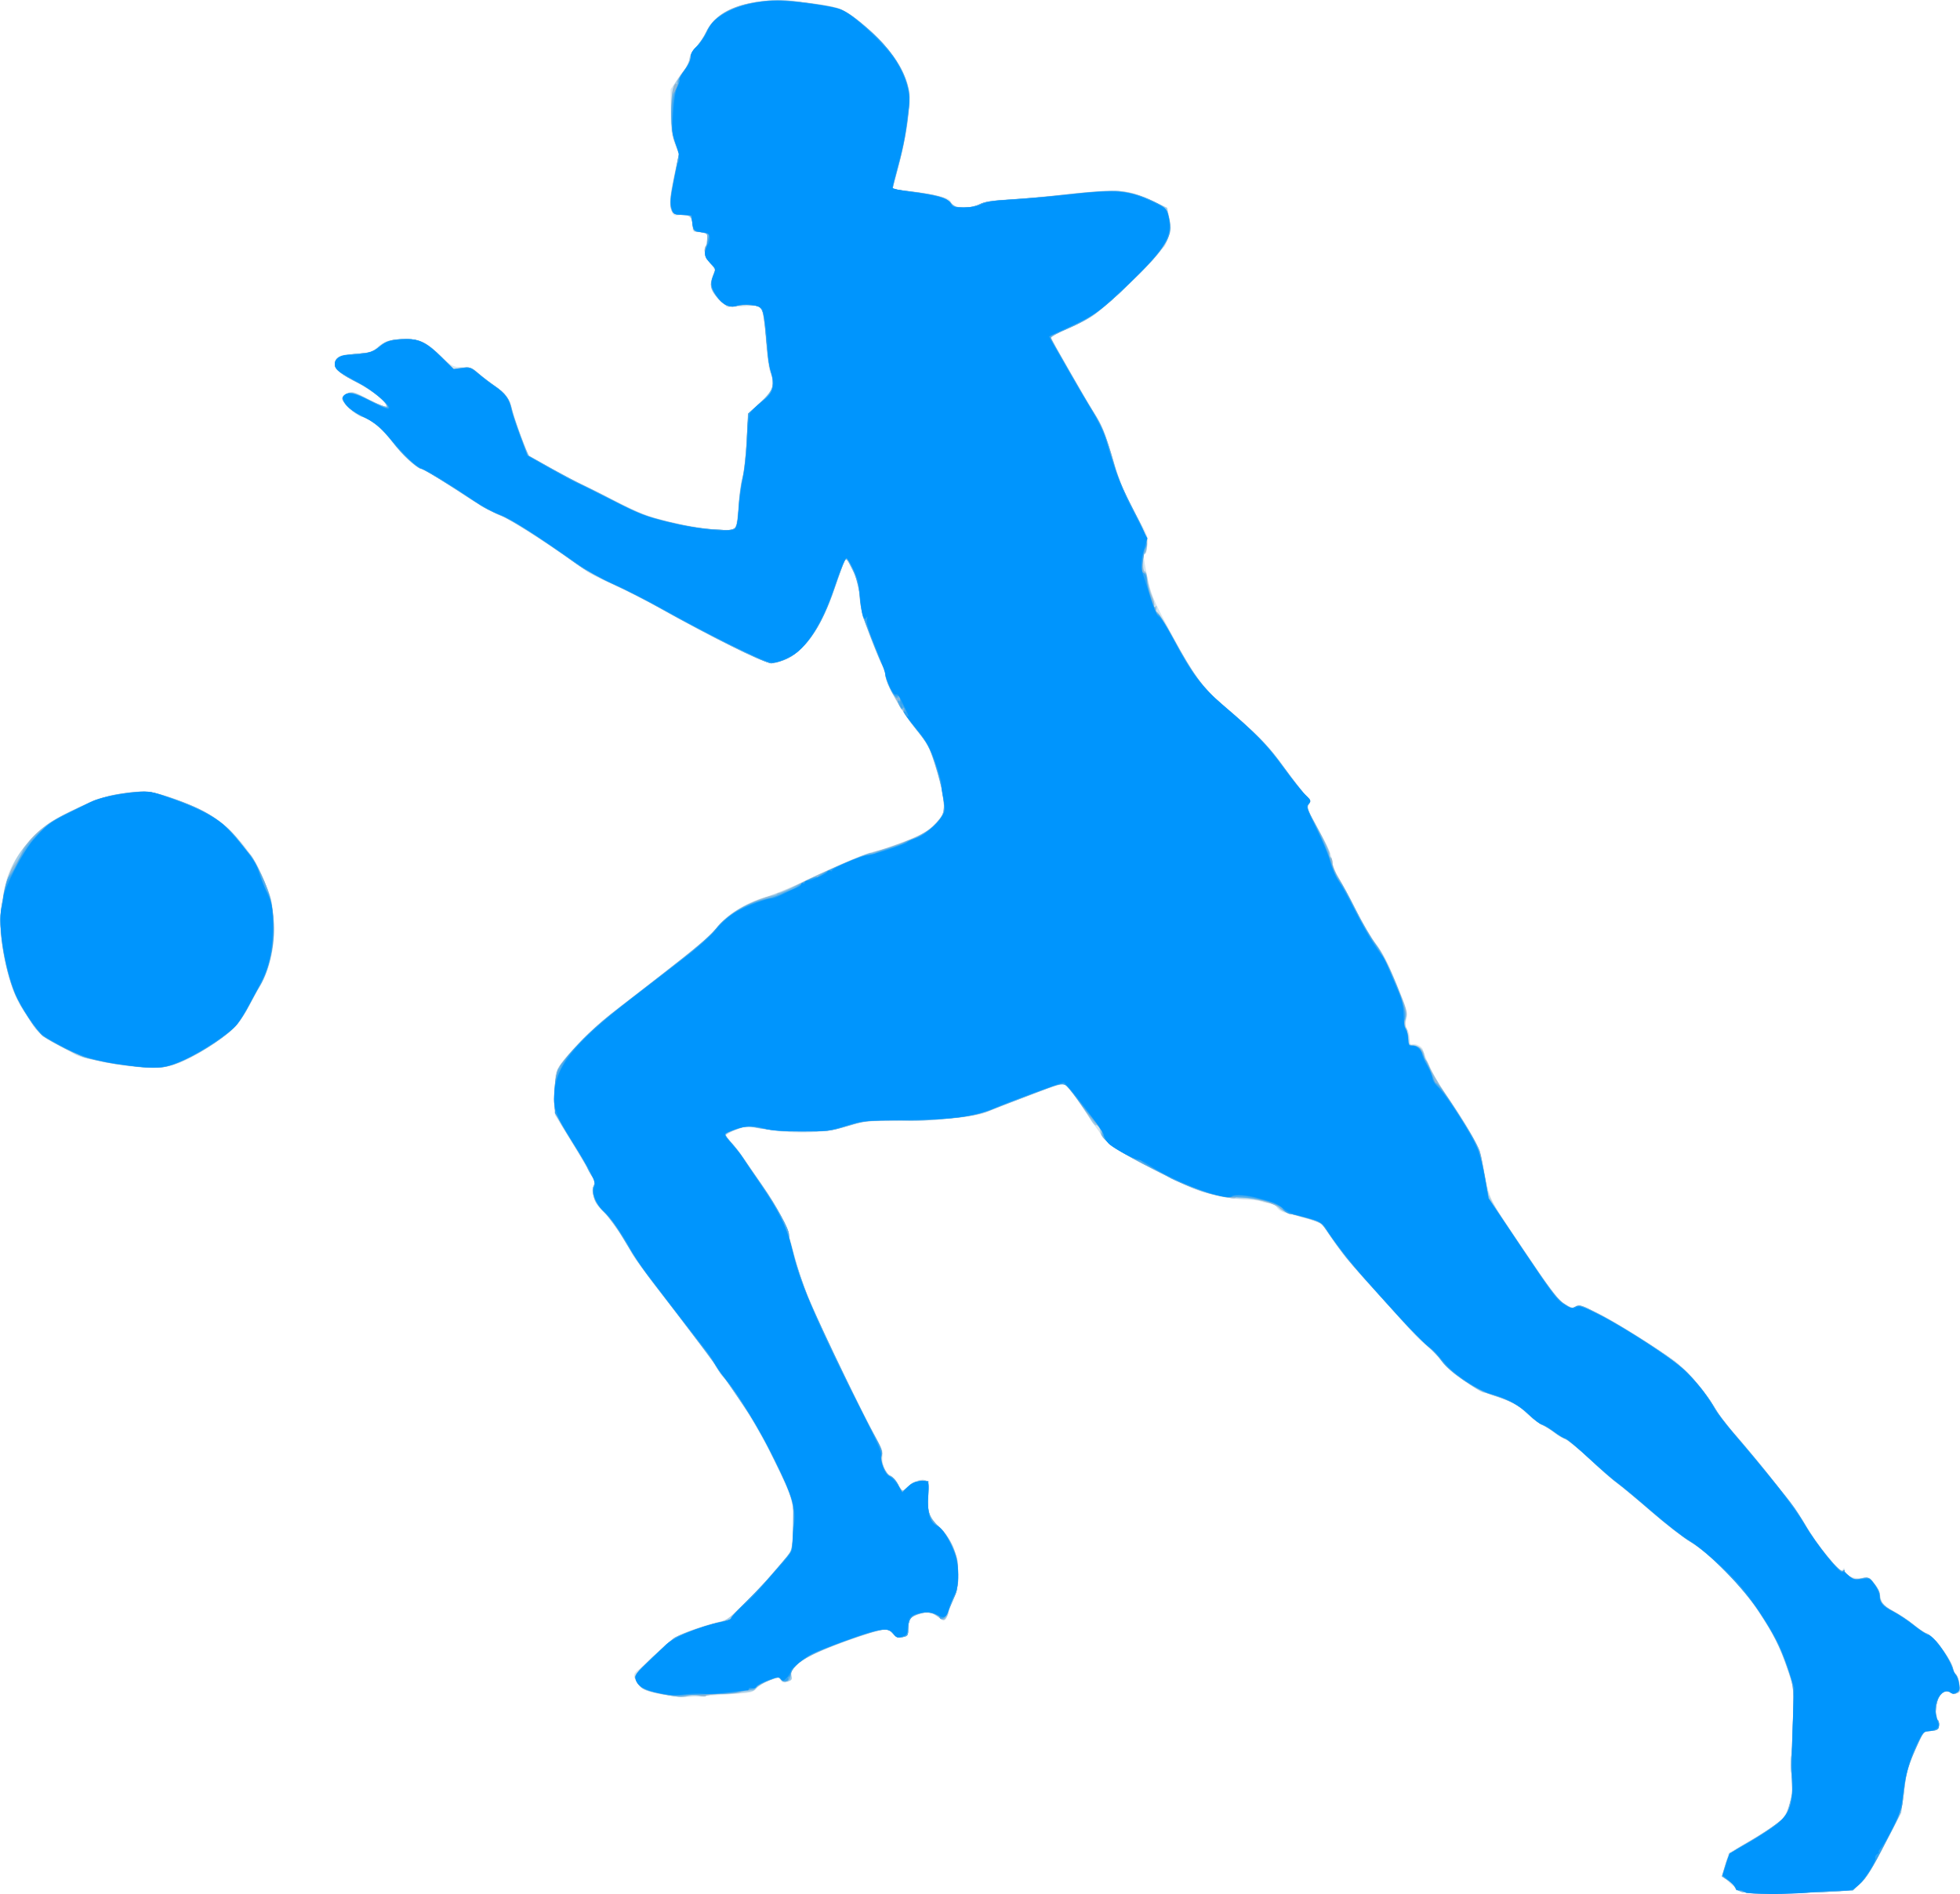 <?xml version="1.0" encoding="UTF-8" standalone="no"?>
<!-- Created with Inkscape (http://www.inkscape.org/) -->

<svg
   xmlns:dc="http://purl.org/dc/elements/1.1/"
   xmlns:cc="http://creativecommons.org/ns#"
   xmlns:rdf="http://www.w3.org/1999/02/22-rdf-syntax-ns#"
   xmlns:svg="http://www.w3.org/2000/svg"
   xmlns="http://www.w3.org/2000/svg"
   xmlns:sodipodi="http://sodipodi.sourceforge.net/DTD/sodipodi-0.dtd"
   xmlns:inkscape="http://www.inkscape.org/namespaces/inkscape"
   id="svg3406"
   version="1.1"
   inkscape:version="0.91 r13725"
   width="1397.348"
   height="1350.416"
   viewBox="0 0 1397.348 1350.416"
   sodipodi:docname="silhouette-football-03.svg">
  <title
     id="title3340">Silhouette Football 03</title>
  <defs
     id="defs3410" />
  <sodipodi:namedview
     pagecolor="#ffffff"
     bordercolor="#666666"
     borderopacity="1"
     objecttolerance="10"
     gridtolerance="10"
     guidetolerance="10"
     inkscape:pageopacity="0"
     inkscape:pageshadow="2"
     inkscape:window-width="1235"
     inkscape:window-height="756"
     id="namedview3408"
     showgrid="false"
     fit-margin-top="0"
     fit-margin-left="0"
     fit-margin-right="0"
     fit-margin-bottom="0"
     inkscape:zoom="0.40393208"
     inkscape:cx="683.54051"
     inkscape:cy="788.26163"
     inkscape:window-x="0"
     inkscape:window-y="0"
     inkscape:window-maximized="1"
     inkscape:current-layer="svg3406" />
  <g
     id="g3416"
     transform="translate(-30.023,-30.767)">
    <path
       style="fill:#d6e5ee"
       d="m 1271.875,1379.506 c -2.062,-0.822 -6.118,-3.752 -9.012,-6.512 l -5.262,-5.017 2.46,-8.051 2.46,-8.051 14.678,-8.514 c 22.396,-12.991 24.724,-15.043 27.916,-24.611 1.872,-5.611 2.597,-10.445 2.345,-15.625 -0.51,-10.459 -0.396,-17.828 0.69,-44.482 l 0.946,-23.232 -4.122,-12.393 c -6.04,-18.162 -9.724,-25.633 -21.212,-43.018 -12.666,-19.169 -34.304,-41.299 -48.655,-49.761 -5.024,-2.962 -17.368,-12.535 -27.432,-21.272 -10.064,-8.737 -21.391,-18.181 -25.173,-20.988 -3.781,-2.806 -12.587,-10.537 -19.569,-17.18 -6.981,-6.643 -14.857,-12.967 -17.5,-14.055 -2.643,-1.087 -6.213,-3.301 -7.931,-4.92 -1.719,-1.618 -5.294,-3.848 -7.944,-4.956 -2.651,-1.107 -7.398,-4.555 -10.549,-7.661 -6.729,-6.634 -11.182,-9.072 -24.545,-13.436 -11.642,-3.802 -27.536,-13.826 -34.539,-21.781 -2.708,-3.076 -4.923,-6.016 -4.923,-6.532 0,-0.517 -2.874,-3.109 -6.386,-5.762 -3.513,-2.652 -10.122,-9.108 -14.688,-14.347 -4.566,-5.239 -15.904,-17.895 -25.197,-28.125 -18.023,-19.842 -25.985,-29.701 -32.345,-40.053 -3.7,-6.023 -4.524,-6.618 -12.362,-8.932 -4.619,-1.364 -11.379,-3.163 -15.023,-3.999 -4.534,-1.04 -7.243,-2.462 -8.581,-4.505 -1.132,-1.727 -3.178,-2.985 -4.856,-2.985 -1.595,0 -4.458,-0.592 -6.362,-1.316 -1.904,-0.724 -6.863,-1.339 -11.019,-1.367 -4.156,-0.028 -13.97,-1.467 -21.808,-3.198 -12.827,-2.833 -17.073,-4.579 -42.5,-17.481 -17.281,-8.769 -30.133,-16.116 -33.101,-18.923 -2.669,-2.524 -9.08,-11.058 -14.247,-18.964 -12.564,-19.224 -17.639,-25.337 -20.161,-24.288 -1.094,0.455 -12.677,4.883 -25.74,9.84 -13.062,4.957 -24.934,9.649 -26.381,10.428 -6.613,3.555 -38.245,6.794 -64.45,6.599 -20.961,-0.156 -22.706,0.019 -34.375,3.461 -19.513,5.755 -40.666,6.229 -65.14,1.46 -7.21,-1.405 -8.453,-1.302 -15.312,1.263 -4.106,1.536 -7.466,3.319 -7.466,3.963 0,0.644 1.973,3.247 4.385,5.785 2.411,2.538 5.927,6.969 7.812,9.847 1.885,2.878 7.715,11.327 12.955,18.775 13.342,18.966 17.862,28.633 23.407,50.065 2.622,10.135 7.059,23.772 9.859,30.303 11.546,26.934 39.269,84.156 49.501,102.173 3.397,5.981 4.279,8.748 3.788,11.875 -0.802,5.111 2.416,13.006 5.732,14.058 1.365,0.433 3.728,3.005 5.251,5.716 1.523,2.711 3.142,4.928 3.596,4.928 0.454,0 1.898,-1.203 3.207,-2.672 3.696,-4.148 10.022,-6.425 13.171,-4.739 2.408,1.288 2.542,2.091 1.756,10.478 -1.056,11.271 0.494,15.454 8.864,23.918 8.579,8.675 12.363,18.858 12.27,33.016 -0.054,8.117 -0.671,11.805 -2.616,15.625 -1.4,2.75 -3.27,7.672 -4.155,10.938 -1.645,6.071 -3.563,7.341 -6.231,4.126 -2.988,-3.601 -9.159,-4.644 -15.091,-2.55 -6.598,2.328 -7.418,3.451 -7.443,10.2 -0.018,4.841 -0.304,5.276 -4.014,6.091 -3.357,0.737 -4.446,0.353 -6.815,-2.401 -1.551,-1.803 -3.943,-3.278 -5.315,-3.278 -6.085,0 -45.406,14.121 -55.777,20.03 -8.526,4.858 -11.831,8.598 -11.495,13.011 0.221,2.908 -0.342,3.761 -2.965,4.488 -2.434,0.675 -3.591,0.331 -4.662,-1.383 -1.37,-2.193 -1.674,-2.18 -8.012,0.344 -3.624,1.443 -7.784,4.009 -9.244,5.703 -2.477,2.872 -3.783,3.148 -19.375,4.092 -9.196,0.557 -21.241,1.319 -26.768,1.695 -11.711,0.795 -31.041,-2.59 -36.006,-6.306 -1.69,-1.265 -3.614,-4.049 -4.275,-6.186 -1.089,-3.519 -0.835,-4.18 2.692,-6.993 2.142,-1.709 8.393,-7.334 13.891,-12.499 5.499,-5.166 12.248,-10.519 14.998,-11.896 5.939,-2.974 23.096,-8.644 29.634,-9.793 3.644,-0.64 6.981,-3.149 15.625,-11.747 11.507,-11.446 24.657,-25.949 31.221,-34.434 3.624,-4.684 3.918,-5.868 4.662,-18.75 1.032,-17.859 -0.084,-21.93 -13.73,-50.087 -10.068,-20.775 -27.837,-49.745 -36.949,-60.243 -1.948,-2.244 -4.479,-5.9 -5.625,-8.125 -1.146,-2.225 -13.113,-18.389 -26.593,-35.921 -30.595,-39.791 -30.533,-39.707 -33.222,-45 -4.304,-8.473 -15.516,-24.429 -20.492,-29.165 -3.926,-3.736 -5.222,-6.05 -5.892,-10.517 -0.532,-3.547 -0.327,-6.579 0.538,-7.965 0.908,-1.453 0.962,-2.506 0.155,-3.005 -0.683,-0.422 -2.432,-3.12 -3.886,-5.995 -1.454,-2.875 -7.493,-13.09 -13.42,-22.7 l -10.776,-17.472 0.014,-15.14 c 0.013,-14.308 0.197,-15.418 3.356,-20.191 5.331,-8.055 24.473,-27.501 35.37,-35.93 65.182,-50.423 71.138,-55.263 76.368,-62.06 7.135,-9.273 20.708,-17.867 34.594,-21.904 5.626,-1.636 18.964,-7.121 29.639,-12.19 26.37,-12.521 42.278,-19.18 49.561,-20.744 3.354,-0.721 12.759,-3.929 20.9,-7.129 11.952,-4.699 15.883,-6.9 20.423,-11.44 3.092,-3.092 6.095,-6.868 6.674,-8.39 1.554,-4.087 -0.864,-17.967 -5.961,-34.219 -4.038,-12.876 -5.275,-15.259 -12.569,-24.22 C 671.941,537.317 661.25,518.592 661.25,512.291 c 0,-1.315 -1.181,-4.706 -2.625,-7.536 -1.444,-2.83 -5.38,-12.429 -8.748,-21.33 -4.802,-12.692 -6.352,-18.653 -7.185,-27.617 -0.843,-9.078 -1.901,-13.089 -5.136,-19.475 -3.009,-5.941 -4.344,-7.56 -5.108,-6.195 -0.569,1.016 -3.622,9.403 -6.785,18.638 -7.101,20.732 -13.869,33.564 -22.311,42.304 -6.858,7.1 -16.679,12.637 -22.451,12.658 -5.814,0.02 -42.045,-17.6 -79.651,-38.738 -10.656,-5.99 -26.125,-13.868 -34.375,-17.507 -8.25,-3.639 -16.688,-7.879 -18.75,-9.423 -18.22,-13.635 -54.215,-36.915 -60.837,-39.347 -4.352,-1.598 -14.1,-6.924 -21.663,-11.835 -7.562,-4.911 -17.706,-11.487 -22.541,-14.613 -4.835,-3.127 -10.179,-6.111 -11.875,-6.633 -5.047,-1.551 -12.905,-8.677 -21.303,-19.317 -7.896,-10.004 -15.302,-16.387 -21.126,-18.206 -5.066,-1.583 -10.941,-5.958 -13.251,-9.869 -2.107,-3.566 -2.089,-3.725 0.667,-5.957 4.014,-3.251 5.427,-2.974 16.995,3.332 11.484,6.26 11.809,6.365 11.809,3.834 0,-2.618 -9.105,-9.596 -21.249,-16.284 C 271.119,296.218 268.75,294.243 268.75,290.67 c 0,-5.625 2.466,-6.954 14.387,-7.754 10.494,-0.705 11.601,-1.048 16.733,-5.194 5.115,-4.132 6.217,-4.477 15.927,-4.987 13.245,-0.695 16.132,0.475 27.767,11.253 8.992,8.329 9.334,8.512 15.934,8.512 5.87,0 7.353,0.54 11.436,4.162 2.58,2.289 7.222,5.889 10.316,8 9.248,6.31 12.147,10.201 14.223,19.088 1.044,4.469 4.07,13.452 6.724,19.963 l 4.826,11.838 14.926,8.507 c 8.209,4.679 16.611,9.158 18.669,9.953 2.059,0.795 13.871,6.622 26.25,12.949 20.692,10.575 24.019,11.863 41.257,15.968 11.616,2.766 23.805,4.784 32.038,5.304 l 13.288,0.839 1.287,-4.223 c 0.708,-2.323 1.613,-9.567 2.012,-16.098 0.399,-6.531 1.609,-14.969 2.69,-18.75 1.095,-3.83 2.363,-15.132 2.863,-25.515 l 0.898,-18.64 8.294,-7.61 c 9.679,-8.88 11.333,-13.409 7.84,-21.47 -1.381,-3.187 -2.465,-10.584 -3.113,-21.243 -0.547,-8.994 -1.72,-18.774 -2.606,-21.731 l -1.611,-5.378 -11.727,0.7 -11.727,0.7 -4.753,-4.294 c -6.943,-6.272 -8.474,-10.718 -5.994,-17.409 1.97,-5.315 1.962,-5.361 -1.61,-9.537 -3.632,-4.246 -4.977,-11.379 -2.441,-12.947 0.688,-0.425 1.25,-2.367 1.25,-4.315 0,-3.856 -1.809,-5.06 -7.602,-5.06 -3.321,0 -3.648,-0.384 -3.648,-4.286 0,-5.979 -3.01,-8.643 -8.877,-7.856 -4.248,0.57 -4.819,0.29 -6.194,-3.029 -1.796,-4.335 -1.041,-12.315 2.704,-28.577 l 2.634,-11.439 -2.913,-7.719 C 508.63,126.788 508.186,123.27 508.158,110 l -0.033,-15.625 5.306,-7.735 c 2.919,-4.254 5.872,-8.084 6.562,-8.511 0.691,-0.427 1.256,-2.443 1.256,-4.48 0,-2.523 1.509,-5.39 4.732,-8.989 2.603,-2.907 6.018,-8.097 7.591,-11.535 5.696,-12.451 20.101,-19.757 43.234,-21.927 8.792,-0.825 14.953,-0.524 28.754,1.404 21.695,3.031 24.589,3.928 33.19,10.286 23.88,17.653 40,40.848 40,57.553 0,13.337 -4.617,37.733 -12.041,63.622 -0.519,1.81 0.195,2.188 4.144,2.192 5.567,0.005 23.697,2.838 31.259,4.884 3.186,0.862 5.528,2.332 5.979,3.754 1.413,4.453 13.02,5.254 20.539,1.418 3.564,-1.818 8.561,-2.641 19.638,-3.235 8.171,-0.438 27.513,-2.197 42.982,-3.91 37.288,-4.128 43.176,-3.586 62.66,5.774 l 8.285,3.98 1.546,7.286 c 1.336,6.295 1.259,8.152 -0.568,13.65 -1.163,3.5 -2.659,6.701 -3.326,7.113 -0.666,0.412 -3.496,3.639 -6.289,7.172 -6.464,8.177 -37.077,37.142 -44.343,41.954 -3.035,2.01 -10.991,6.038 -17.679,8.949 -6.689,2.912 -12.306,5.409 -12.482,5.55 -0.48,0.382 27.253,48.858 32.972,57.636 3.718,5.706 6.458,12.725 10.971,28.107 6.08,20.724 8.627,26.719 19.723,46.422 5.761,10.229 6.08,11.263 5.297,17.164 -0.458,3.453 -1.36,5.953 -2.005,5.554 -1.192,-0.737 -0.752,3.237 1.679,15.147 2.776,13.599 4.17,17.037 15.718,38.75 16.251,30.554 24.085,41.72 36.835,52.5 25.189,21.298 33.424,29.692 45.825,46.715 6.826,9.369 13.878,18.399 15.671,20.066 2.931,2.725 3.086,3.297 1.535,5.664 -1.573,2.4 -0.958,4.004 6.964,18.162 6.157,11.005 8.897,17.287 9.403,21.561 0.425,3.586 2.242,8.423 4.484,11.932 2.073,3.245 7.383,13.213 11.8,22.151 4.417,8.938 11.106,20.288 14.866,25.223 5.215,6.846 8.784,13.774 15.055,29.229 7.556,18.621 8.111,20.611 6.871,24.651 -1.068,3.481 -0.971,4.934 0.467,6.986 0.998,1.425 1.815,4.75 1.815,7.387 0,2.725 0.515,4.477 1.192,4.059 2.246,-1.388 7.467,0.836 8.277,3.526 2.346,7.793 9.12,21.207 14.914,29.531 16.288,23.403 25.426,39.57 26.971,47.714 6.033,31.802 3.073,25.302 29.524,64.818 20.611,30.791 24.641,36.115 29.703,39.237 5.326,3.285 6.034,3.434 7.822,1.645 1.789,-1.789 3.197,-1.35 15.575,4.858 13.061,6.55 43.002,25.05 54.771,33.841 7.79,5.819 22.691,23.017 27.704,31.974 2.294,4.099 8.134,12.036 12.978,17.637 24.622,28.47 45.481,55.029 51.684,65.809 5.93,10.304 11.274,17.613 23.589,32.259 2.383,2.835 3.021,3.07 4.043,1.491 1.055,-1.63 1.216,-1.608 1.233,0.169 0.035,3.731 5.992,6.437 12.374,5.621 5.573,-0.713 5.883,-0.577 9.102,3.977 1.833,2.593 3.704,6.696 4.158,9.118 1.135,6.049 1.602,6.58 9.126,10.375 3.639,1.835 10.079,6.128 14.312,9.539 4.233,3.411 8.311,6.202 9.061,6.202 3.842,0 19.385,20.381 19.385,25.419 0,1.337 0.84,3.054 1.867,3.818 1.027,0.763 2.22,4 2.652,7.193 0.696,5.147 0.49,5.899 -1.82,6.632 -1.433,0.455 -3.61,0.299 -4.839,-0.345 -3.944,-2.068 -7.352,0.379 -9.069,6.511 -0.885,3.163 -1.203,7.248 -0.713,9.175 0.486,1.91 0.977,5.16 1.09,7.223 0.195,3.54 -0.082,3.771 -4.962,4.127 -5.14,0.375 -5.192,0.43 -9.549,10 -6.547,14.381 -8.057,19.696 -9.679,34.05 -1.342,11.879 -2.087,14.287 -8.165,26.38 -12.414,24.697 -18.067,34.173 -23.142,38.796 -4.912,4.474 -5.395,4.625 -17.175,5.363 -25.631,1.606 -63.274,1.698 -67.122,0.165 z M 129.375,791.689 c -15.993,-1.292 -42.831,-6.658 -46.25,-9.248 -0.688,-0.521 -5.75,-3.3 -11.25,-6.175 C 60.862,770.508 56.147,766.604 52.23,760 c -1.427,-2.406 -4.464,-7.188 -6.747,-10.625 -7.644,-11.507 -15.53,-42.833 -15.46,-61.41 0.026,-6.769 2.99,-24.95 5.171,-31.715 2.658,-8.245 7.755,-16.88 14.694,-24.899 10.236,-11.828 16.576,-15.942 45.116,-29.277 7.402,-3.459 26.435,-7.061 37.348,-7.069 8.025,-0.006 24.565,5.309 40.773,13.103 18.546,8.917 35.86,27.744 44.218,48.081 6.598,16.054 6.353,15.122 7.705,29.31 1.627,17.079 -2.342,36.963 -9.725,48.71 -1.671,2.658 -4.94,8.625 -7.266,13.259 -2.326,4.635 -6.717,11.194 -9.758,14.576 -6.763,7.522 -23.611,19.018 -36.695,25.038 -10.105,4.649 -17.906,5.765 -32.229,4.608 z"
       id="path3430"
       inkscape:connector-curvature="0" />
    <path
       style="fill:#a2cbe6"
       d="m 1271.565,1379.612 c -2.233,-0.757 -4.341,-2.246 -4.686,-3.307 -0.344,-1.061 -2.552,-3.238 -4.907,-4.838 l -4.281,-2.908 1.912,-6.467 c 1.052,-3.557 2.374,-7.338 2.938,-8.402 0.564,-1.065 7.014,-5.458 14.333,-9.764 7.318,-4.306 16.332,-10.169 20.029,-13.03 6.318,-4.889 6.878,-5.779 9.314,-14.806 2.264,-8.389 2.421,-10.701 1.247,-18.267 -0.949,-6.118 -0.958,-11.744 -0.03,-19.147 0.723,-5.766 1.315,-18.204 1.315,-27.64 0,-15.037 -0.404,-18.436 -3.274,-27.521 -8.461,-26.785 -23.55,-50.725 -45.971,-72.936 -10.014,-9.92 -18.507,-17.062 -24.927,-20.959 -5.356,-3.251 -17.998,-13.114 -28.095,-21.916 -10.097,-8.802 -20.554,-17.482 -23.238,-19.288 -2.685,-1.806 -11.416,-9.422 -19.403,-16.924 -7.987,-7.503 -15.916,-14.076 -17.619,-14.608 -1.703,-0.531 -5.066,-2.502 -7.472,-4.378 -2.406,-1.877 -6.344,-4.413 -8.75,-5.636 -2.406,-1.223 -7.568,-5.17 -11.47,-8.77 -5.556,-5.126 -9.434,-7.392 -17.878,-10.447 -5.931,-2.146 -11.457,-3.906 -12.28,-3.912 -3.67,-0.025 -25.389,-15.958 -30.185,-22.144 -2.784,-3.591 -8.2,-9.244 -12.036,-12.561 -3.835,-3.317 -10.965,-10.504 -15.844,-15.971 -4.879,-5.466 -15.941,-17.765 -24.581,-27.329 -8.641,-9.565 -19.229,-22.452 -23.531,-28.639 -4.301,-6.186 -8.695,-12.173 -9.765,-13.304 -1.069,-1.131 -7.819,-3.607 -15,-5.502 -8.971,-2.369 -13.838,-4.328 -15.556,-6.262 -3.071,-3.458 -18.288,-7.196 -28.159,-6.916 -15.434,0.437 -33.869,-6.107 -68.716,-24.391 -20.464,-10.737 -30.219,-18.025 -30.574,-22.838 -0.228,-3.095 -1.858,-5.572 -3.144,-4.778 -0.575,0.355 -2.585,-2.026 -4.468,-5.292 -3.889,-6.746 -14.778,-21.853 -17.201,-23.864 -1.187,-0.985 -7.179,0.739 -22.8,6.561 -11.654,4.344 -24.677,9.376 -28.939,11.183 -12.494,5.297 -29.763,7.451 -62.338,7.774 -28.416,0.282 -29.023,0.344 -41.569,4.215 -12.546,3.871 -13.048,3.922 -34.288,3.477 -11.856,-0.248 -25.212,-1.186 -29.681,-2.083 -7.564,-1.519 -8.622,-1.442 -15.312,1.111 -3.953,1.508 -7.188,3.263 -7.188,3.899 0,0.636 1.927,3.289 4.282,5.896 2.355,2.607 6.19,7.53 8.522,10.941 2.332,3.411 8.353,12.108 13.381,19.327 11.804,16.949 17.69,29.687 21.95,47.5 3.656,15.289 9.458,30.568 21.596,56.875 10.366,22.465 28.976,60.24 36.334,73.75 4.382,8.045 5.867,11.962 5.216,13.75 -1.407,3.862 2.254,13.08 5.845,14.716 1.691,0.771 4.167,3.54 5.5,6.155 1.334,2.615 2.805,4.754 3.269,4.754 0.464,0 2.281,-1.33 4.037,-2.955 4.229,-3.913 10.226,-5.881 13.071,-4.288 1.909,1.068 2.078,2.409 1.32,10.493 -1.082,11.548 0.273,15.227 8.734,23.71 8.899,8.923 12.616,18.807 12.427,33.039 -0.116,8.705 -0.734,11.867 -3.425,17.5 -1.806,3.781 -3.29,7.752 -3.296,8.824 -0.006,1.072 -0.749,2.956 -1.649,4.187 -1.55,2.119 -1.891,2.065 -6.424,-1.011 -5.344,-3.627 -7.169,-3.879 -13.315,-1.839 -5.686,1.887 -7.374,4.302 -7.374,10.548 0,4.898 -0.258,5.282 -4.062,6.053 -3.391,0.687 -4.483,0.3 -6.609,-2.344 -1.401,-1.742 -3.846,-3.167 -5.433,-3.167 -4.038,0 -14.549,3.153 -31.679,9.502 -26.654,9.879 -37.156,16.839 -35.481,23.514 0.677,2.698 0.293,3.305 -2.539,4.016 -2.391,0.6 -3.771,0.243 -4.871,-1.261 -1.427,-1.952 -2.003,-1.917 -8.243,0.493 -3.69,1.425 -7.756,3.834 -9.037,5.352 -2.466,2.923 -2.927,3.006 -22.671,4.083 -6.875,0.375 -12.942,1.123 -13.483,1.663 -0.541,0.54 -3.072,0.616 -5.625,0.171 -2.553,-0.446 -6.167,-0.306 -8.03,0.309 -2.345,0.775 -7.541,0.329 -16.875,-1.45 -11.818,-2.252 -13.911,-3.041 -16.924,-6.375 -1.891,-2.093 -3.438,-4.818 -3.438,-6.056 0,-1.262 6.236,-8.039 14.196,-15.427 12.824,-11.903 15.21,-13.565 24.688,-17.197 5.771,-2.211 14.271,-4.88 18.89,-5.93 8.056,-1.832 8.871,-2.378 20,-13.409 11.004,-10.908 23.93,-25.059 31.127,-34.077 2.968,-3.719 3.354,-5.484 4.116,-18.824 1.072,-18.775 0.068,-22.56 -12.941,-48.766 C 577.034,1061.667 572.5,1052.232 572.5,1051.862 c 0,-1.336 -24.684,-37.544 -26.781,-39.284 -1.183,-0.982 -3.317,-4.073 -4.741,-6.869 -2.413,-4.738 -16.062,-22.94 -40.664,-54.23 -11.307,-14.381 -18.021,-24.198 -27.326,-39.955 -3.362,-5.693 -8.776,-12.911 -12.031,-16.04 -6.858,-6.592 -9.683,-13.689 -7.622,-19.148 0.997,-2.642 0.875,-3.991 -0.527,-5.825 -1.004,-1.313 -2.612,-4.205 -3.574,-6.427 -0.962,-2.222 -5.604,-10.097 -10.316,-17.5 -14.312,-22.485 -14.353,-22.599 -13.594,-37.469 0.536,-10.496 1.193,-13.741 3.603,-17.799 5.942,-10.004 24.799,-28.632 43.298,-42.771 10.12,-7.735 23.812,-18.307 30.427,-23.492 6.615,-5.185 16.681,-13.048 22.369,-17.472 5.688,-4.424 12.843,-11.265 15.9,-15.202 7.345,-9.458 20.078,-17.286 36.215,-22.266 6.792,-2.096 16.543,-6.006 21.669,-8.689 15.67,-8.202 46.487,-21.255 56.291,-23.844 18.968,-5.007 33.321,-11.384 39.969,-17.759 3.409,-3.268 6.752,-7.399 7.429,-9.18 1.77,-4.656 -0.567,-18.582 -5.876,-35.015 -4.02,-12.442 -5.307,-14.82 -13.526,-25 C 673.087,538.235 661.25,517.324 661.25,512.04 c 0,-1.858 -0.819,-4.628 -1.821,-6.156 -1.001,-1.528 -4.946,-10.93 -8.766,-20.894 -5.714,-14.903 -7.085,-19.999 -7.733,-28.74 -0.642,-8.655 -1.593,-12.237 -5.128,-19.317 -4.248,-8.508 -4.374,-8.627 -5.934,-5.625 -0.876,1.687 -3.959,10.099 -6.851,18.692 -9.583,28.483 -21.914,46.006 -36.111,51.318 -3.86,1.444 -8.428,2.365 -10.15,2.046 -7.066,-1.308 -45.533,-20.547 -79.753,-39.889 -8.454,-4.779 -22.746,-12.041 -31.758,-16.138 -9.012,-4.097 -20.939,-10.699 -26.503,-14.671 -26.195,-18.699 -45.878,-31.276 -53.867,-34.42 -4.812,-1.894 -14.094,-6.957 -20.625,-11.252 -22.496,-14.792 -31.885,-20.609 -35.381,-21.92 -5.549,-2.081 -14.193,-9.968 -21.092,-19.244 -6.782,-9.118 -15.656,-16.475 -21.445,-17.778 -4.284,-0.964 -15.064,-10.967 -14.31,-13.278 0.296,-0.907 2.064,-2.393 3.929,-3.302 3.135,-1.528 4.282,-1.201 15.175,4.316 6.481,3.283 12.226,5.519 12.767,4.97 1.695,-1.723 -11.26,-12.445 -20.333,-16.827 -11.737,-5.669 -16.809,-9.645 -16.809,-13.175 0,-5.019 3.514,-6.756 15.625,-7.724 10.071,-0.804 11.636,-1.273 14.934,-4.474 4.435,-4.304 10.117,-6.041 19.793,-6.05 10.016,-0.01 15.011,2.461 25.461,12.594 l 9.03,8.756 6.016,-0.798 c 5.696,-0.756 6.315,-0.538 11.641,4.095 3.093,2.691 8.254,6.68 11.467,8.864 7.19,4.888 10.622,9.122 11.634,14.353 0.426,2.202 3.322,11.035 6.436,19.629 l 5.662,15.625 12.088,6.549 c 6.648,3.602 14.619,7.934 17.713,9.628 3.094,1.693 16.321,8.399 29.394,14.901 21.143,10.516 25.769,12.31 41.875,16.237 11.9,2.902 22.914,4.714 32.133,5.288 16.693,1.039 15.793,1.969 17.021,-17.603 0.431,-6.875 1.669,-15.594 2.752,-19.375 1.103,-3.853 2.39,-15.363 2.929,-26.187 l 0.961,-19.312 8.322,-7.563 c 9.637,-8.759 10.933,-12.291 7.896,-21.521 -1.093,-3.323 -2.561,-13.695 -3.262,-23.048 -0.701,-9.353 -1.867,-18.706 -2.591,-20.785 -1.188,-3.408 -1.947,-3.84 -7.721,-4.395 -3.522,-0.338 -8.21,-0.116 -10.419,0.494 -5.202,1.436 -9.229,-0.139 -13.586,-5.318 -5.388,-6.404 -6.088,-9.4 -3.674,-15.723 l 2.102,-5.505 -3.941,-4.066 c -3.978,-4.104 -5.439,-10.999 -2.691,-12.697 0.688,-0.425 1.25,-2.416 1.25,-4.425 0,-3.689 -0.663,-4.115 -8.125,-5.224 -1.89,-0.281 -2.593,-1.489 -2.882,-4.954 -0.479,-5.741 -1.992,-6.999 -9.017,-7.499 -5.277,-0.375 -5.665,-0.658 -6.711,-4.891 -0.839,-3.394 -0.265,-8.672 2.35,-21.592 l 3.46,-17.099 -2.662,-6.957 c -2.205,-5.762 -2.662,-9.649 -2.662,-22.635 0,-16.908 0.348,-18.058 8.799,-29.099 1.842,-2.406 3.716,-6.386 4.166,-8.844 0.478,-2.617 2.417,-5.983 4.679,-8.125 2.124,-2.011 5.134,-6.505 6.688,-9.987 5.737,-12.853 20.964,-20.858 43.794,-23.023 9.808,-0.93 37.916,1.914 49.449,5.004 6.385,1.711 14.25,7.265 26.461,18.691 18.414,17.228 27.027,34.545 25.422,51.114 -1.68,17.347 -3.516,27.556 -7.753,43.104 -2.407,8.833 -4.197,16.183 -3.978,16.334 0.219,0.151 5.8,0.927 12.402,1.726 18.992,2.298 24.616,3.839 28.746,7.876 3.097,3.028 4.75,3.629 9.969,3.629 3.678,0 8.174,-0.978 10.907,-2.372 3.449,-1.76 8.683,-2.592 20.263,-3.224 8.587,-0.468 28.269,-2.252 43.737,-3.964 35.699,-3.951 40.746,-3.497 60.103,5.401 l 9.478,4.356 1.571,7.906 c 1.438,7.233 1.355,8.395 -0.969,13.649 -3.233,7.309 -9.919,15.24 -26.697,31.667 -19.694,19.283 -28.305,25.687 -43.42,32.298 -7.255,3.173 -13.404,5.976 -13.665,6.229 -0.261,0.253 2.916,6.247 7.06,13.32 4.144,7.073 10.191,17.6 13.438,23.395 3.247,5.795 8.462,14.513 11.59,19.375 4.503,6.999 6.935,13.085 11.683,29.232 4.756,16.173 8.014,24.319 15.749,39.375 8.774,17.079 9.711,19.581 9.346,24.951 -0.227,3.333 -0.927,5.646 -1.586,5.239 C 845.493,425.157 845,427.788 845,431.875 c 0,4.042 0.496,6.716 1.17,6.3 0.643,-0.398 1.508,1.96 1.922,5.239 0.414,3.279 1.841,8.712 3.171,12.073 1.33,3.361 2.066,6.683 1.635,7.381 -0.471,0.762 -0.155,0.88 0.793,0.294 1.173,-0.725 1.348,-0.254 0.684,1.838 -0.567,1.786 -0.429,2.527 0.376,2.029 0.713,-0.44 5.436,6.951 10.774,16.861 15.455,28.689 21.644,36.987 38.145,51.149 24.061,20.651 30.61,27.412 42.336,43.711 6.183,8.594 12.951,17.244 15.041,19.223 3.449,3.266 3.64,3.843 2.071,6.25 -1.578,2.421 -0.974,4.011 6.945,18.277 4.77,8.594 8.42,16.31 8.109,17.147 -0.31,0.837 -0.026,1.855 0.631,2.261 0.657,0.406 1.195,2.286 1.195,4.176 0,1.89 2.024,6.779 4.498,10.864 2.474,4.085 8.133,14.658 12.576,23.498 4.443,8.839 10.757,19.527 14.032,23.75 4.206,5.424 8.397,13.584 14.27,27.789 7.436,17.983 8.187,20.558 7.1,24.348 -0.901,3.143 -0.738,5.537 0.632,9.265 1.016,2.765 1.717,6.152 1.557,7.527 -0.174,1.494 0.464,2.53 1.584,2.574 4.067,0.161 7.188,1.996 8.576,5.044 0.801,1.757 1.134,3.715 0.741,4.351 -0.393,0.636 -0.163,1.156 0.512,1.156 0.675,0 1.886,1.998 2.692,4.439 0.806,2.442 6.366,11.863 12.355,20.938 18.092,27.408 23.561,37.171 24.999,44.623 0.729,3.781 2.223,11.64 3.32,17.464 2.304,12.238 0.997,9.915 28.87,51.316 17.995,26.729 22.35,32.407 27.105,35.345 4.908,3.032 6.008,3.286 8.233,1.896 2.259,-1.411 4.171,-0.808 15.847,4.999 17.638,8.772 55.636,33.929 63.366,41.953 7.808,8.104 15.705,18.372 20.305,26.403 1.969,3.438 6.776,9.906 10.681,14.375 23.595,26.999 46.761,56.538 53.249,67.897 7.753,13.574 23.197,32.835 26.103,32.554 0.987,-0.095 1.795,0.271 1.795,0.815 0,0.544 1.749,2.096 3.886,3.449 3.117,1.974 4.786,2.247 8.438,1.379 4.248,-1.009 4.822,-0.776 8.614,3.496 2.234,2.517 4.062,5.524 4.062,6.682 0,5.846 2.716,9.442 10.27,13.6 4.244,2.335 10.723,6.695 14.397,9.688 3.674,2.993 7.202,5.441 7.838,5.441 4.193,0 17.71,17.04 19.456,24.527 0.462,1.979 1.563,4.184 2.449,4.901 0.885,0.717 1.998,3.896 2.474,7.064 0.777,5.181 0.594,5.846 -1.819,6.612 -1.491,0.473 -3.463,0.204 -4.439,-0.605 -2.744,-2.278 -6.93,-0.174 -8.864,4.455 -2.036,4.872 -2.341,13.789 -0.511,14.92 1.978,1.222 1.454,6.529 -0.727,7.366 -1.087,0.417 -3.537,0.759 -5.444,0.759 -3.141,0 -3.938,1.026 -8.496,10.938 -6.728,14.632 -7.508,17.401 -9.442,33.504 l -1.659,13.817 -11.788,22.433 c -8.196,15.598 -13.419,24.026 -17.143,27.661 l -5.355,5.227 -12.16,0.713 c -25.932,1.52 -63.407,1.697 -67.471,0.319 z M 130.625,791.68 c -9.104,-0.722 -36.264,-5.347 -40.906,-6.965 -4.812,-1.677 -23.959,-11.673 -28.869,-15.071 -4.22,-2.92 -16.558,-21.395 -20.412,-30.565 -7.506,-17.859 -11.931,-47.866 -9.286,-62.975 4.129,-23.585 9.782,-35.653 22.949,-48.992 8.05,-8.155 11.197,-10.275 26.797,-18.056 18.971,-9.462 28.352,-12.254 45.632,-13.582 9.946,-0.765 11.392,-0.541 24.305,3.762 25.082,8.358 39.311,17.207 49.463,30.763 2.832,3.781 6.657,8.448 8.501,10.372 3.252,3.392 12.595,23.913 14.344,31.503 0.475,2.062 1.304,8.812 1.842,15 1.508,17.337 -2.324,34.489 -10.978,49.131 -2.72,4.603 -6.442,11.342 -8.27,14.976 -1.828,3.634 -5.32,8.816 -7.759,11.516 -5.952,6.588 -22.325,17.438 -36.102,23.923 -11.662,5.489 -17.006,6.389 -31.25,5.259 z"
       id="path3428"
       inkscape:connector-curvature="0" />
    <path
       style="fill:#91b7d4"
       d="m 1271.565,1379.621 c -2.233,-0.763 -4.341,-2.255 -4.686,-3.316 -0.344,-1.061 -2.552,-3.238 -4.907,-4.838 l -4.281,-2.908 1.912,-6.467 c 2.857,-9.661 3.111,-9.94 15.652,-17.102 6.391,-3.65 15.384,-9.47 19.986,-12.934 8.274,-6.228 8.396,-6.407 11.031,-16.17 2.342,-8.679 2.498,-10.877 1.288,-18.192 -0.955,-5.776 -0.995,-11.187 -0.132,-17.695 0.684,-5.156 1.261,-17.899 1.282,-28.317 0.038,-18.546 -0.055,-19.21 -4.434,-31.793 -5.644,-16.216 -9.27,-23.362 -20.554,-40.516 -11.41,-17.344 -34.897,-41.262 -48.369,-49.258 -4.962,-2.945 -17.618,-12.77 -28.125,-21.834 -10.507,-9.064 -21.603,-18.291 -24.657,-20.503 -3.055,-2.213 -11.868,-9.931 -19.586,-17.152 -7.718,-7.221 -14.584,-13.129 -15.258,-13.129 -0.674,0 -4.236,-2.027 -7.914,-4.505 -3.678,-2.478 -8.657,-5.524 -11.063,-6.769 -2.406,-1.245 -6.625,-4.63 -9.375,-7.523 -5.348,-5.625 -12.572,-9.387 -25.968,-13.525 -11.068,-3.419 -29.612,-15.879 -35.242,-23.68 -2.331,-3.23 -6.749,-7.959 -9.817,-10.51 -5.99,-4.98 -49.809,-52.406 -58.249,-63.045 -2.807,-3.538 -8.079,-10.829 -11.715,-16.204 l -6.613,-9.772 -13.697,-3.589 c -9.398,-2.462 -14.334,-4.402 -15.725,-6.179 -3.108,-3.971 -29.827,-10.267 -31.574,-7.44 -1.144,1.851 -23.811,-3.944 -35.202,-8.999 C 870.101,873.333 856.344,866.533 845,860.65 c -20.802,-10.788 -31.05,-18.611 -29.539,-22.547 0.393,-1.024 -1.05,-3.224 -3.441,-5.245 -2.265,-1.915 -6.665,-7.42 -9.778,-12.232 -3.113,-4.812 -7.563,-10.866 -9.889,-13.453 l -4.228,-4.703 -21.25,7.969 c -11.688,4.383 -24.737,9.448 -28.999,11.255 -12.589,5.337 -29.78,7.481 -62.251,7.762 -28.316,0.245 -28.95,0.309 -41.99,4.207 -12.943,3.869 -13.7,3.947 -33.75,3.499 -11.281,-0.252 -24.301,-1.236 -28.935,-2.187 -7.681,-1.575 -9.005,-1.524 -15,0.579 -10.52,3.69 -10.374,3.268 -3.803,10.999 3.288,3.868 7.103,8.771 8.478,10.895 1.375,2.124 7.069,10.458 12.654,18.52 10.463,15.104 19.221,31.029 19.221,34.952 0,5.745 9.441,35.679 15.771,50.005 10.299,23.308 36.603,77.737 44.557,92.2 5.448,9.906 6.653,13.078 5.81,15.296 -1.431,3.764 2.767,13.566 6.289,14.684 1.438,0.456 3.741,3.039 5.119,5.739 1.377,2.7 2.884,4.909 3.348,4.909 0.464,0 2.406,-1.497 4.317,-3.327 2.592,-2.483 4.828,-3.355 8.818,-3.438 l 5.346,-0.11 -0.387,10 c -0.464,11.998 1.46,17.513 7.795,22.345 2.843,2.169 6.09,6.802 9.117,13.011 4.4,9.026 4.697,10.364 4.635,20.894 -0.052,8.793 -0.627,12.342 -2.631,16.25 -1.411,2.75 -3.285,7.25 -4.165,10 -2.02,6.312 -3.667,7.373 -6.844,4.41 -3.608,-3.365 -8.542,-4.251 -14.015,-2.516 -6.163,1.953 -7.879,4.281 -7.879,10.689 0,4.898 -0.258,5.282 -4.062,6.053 -3.391,0.687 -4.483,0.3 -6.609,-2.344 -3.534,-4.394 -6.656,-4.094 -26.569,2.551 -31.424,10.487 -46.509,19.226 -46.509,26.943 0,4.267 -4.59,6.301 -6.946,3.078 -1.396,-1.909 -2.027,-1.865 -8.22,0.566 -3.69,1.448 -7.87,3.716 -9.289,5.039 -1.419,1.323 -4.339,2.406 -6.489,2.406 -2.15,0 -4.19,0.456 -4.535,1.014 -0.345,0.558 -5.839,1.125 -12.21,1.261 -6.371,0.136 -12.09,0.754 -12.709,1.373 -0.668,0.668 -2.643,0.598 -4.856,-0.174 -2.642,-0.921 -5.11,-0.886 -8.464,0.118 -3.866,1.158 -6.994,0.964 -17.047,-1.058 -13.287,-2.673 -17.798,-5.098 -19.613,-10.542 -1.097,-3.291 -0.455,-4.156 11.796,-15.884 7.126,-6.822 14.37,-13.182 16.097,-14.135 5.208,-2.87 27.985,-10.458 34.185,-11.388 3.536,-0.53 5.799,-1.515 5.799,-2.522 0,-0.909 3.662,-4.888 8.138,-8.842 4.476,-3.954 11.499,-11.162 15.606,-16.018 4.107,-4.856 10.213,-11.999 13.568,-15.873 l 6.1,-7.045 0.847,-14.831 c 1.068,-18.686 0.013,-22.858 -11.762,-46.554 -4.912,-9.886 -9.432,-19.29 -10.044,-20.9 -0.612,-1.609 -6.898,-11.405 -13.97,-21.768 -7.072,-10.363 -14.545,-21.358 -16.608,-24.433 -2.062,-3.075 -14.383,-19.504 -27.378,-36.508 -31.367,-41.043 -31.618,-41.393 -40.563,-56.616 -4.266,-7.259 -10.763,-16.279 -14.439,-20.044 -5.167,-5.292 -6.887,-8.051 -7.581,-12.157 -0.591,-3.495 -0.39,-5.923 0.586,-7.099 1.173,-1.413 0.942,-2.549 -1.102,-5.419 -1.422,-1.997 -3.097,-4.97 -3.723,-6.607 -0.626,-1.637 -5.664,-10.166 -11.197,-18.953 -5.533,-8.788 -10.737,-18.028 -11.564,-20.535 -2.048,-6.206 -0.806,-26.26 1.958,-31.605 4.078,-7.886 24.206,-28.375 39.414,-40.12 55.044,-42.513 67.256,-52.468 72.813,-59.357 3.928,-4.87 9.274,-9.449 15.616,-13.375 9.192,-5.69 24.541,-11.514 26.749,-10.149 0.571,0.353 1.037,0.045 1.037,-0.683 0,-0.728 0.803,-1.324 1.784,-1.324 0.981,0 5.622,-2.015 10.312,-4.477 13.754,-7.22 43.166,-20.149 52.45,-23.055 37.772,-11.824 48.418,-17.394 53.429,-27.954 2.685,-5.659 1.073,-17.231 -5.068,-36.378 -3.997,-12.461 -5.253,-14.788 -13.494,-25 C 672.852,537.858 661.25,517.243 661.25,511.7 c 0,-2.035 -0.526,-4.234 -1.169,-4.888 -0.643,-0.653 -4.552,-9.775 -8.686,-20.27 -6.361,-16.146 -7.65,-20.763 -8.379,-30 -0.703,-8.907 -1.661,-12.518 -5.208,-19.61 -4.254,-8.508 -4.38,-8.627 -5.94,-5.625 -0.876,1.687 -3.959,10.099 -6.851,18.692 -9.583,28.483 -21.914,46.006 -36.111,51.318 -3.86,1.444 -8.428,2.367 -10.15,2.05 -7.205,-1.325 -39.113,-17.274 -78.208,-39.092 -10.355,-5.779 -25.747,-13.613 -34.206,-17.41 -8.459,-3.797 -19.955,-10.176 -25.548,-14.177 -27.587,-19.734 -46.134,-31.587 -54.078,-34.562 C 381.991,396.357 373.625,391.889 368.125,388.198 350.133,376.122 332.099,365 330.511,365 c -2.702,0 -13.946,-10.461 -20.382,-18.962 -7.282,-9.62 -13.091,-14.451 -22.951,-19.091 -7.343,-3.456 -14.349,-10.697 -12.789,-13.22 0.469,-0.76 2.217,-1.899 3.883,-2.533 2.466,-0.938 5.225,-0.061 14.829,4.71 6.49,3.224 12.244,5.41 12.787,4.858 1.685,-1.713 -11.272,-12.494 -20.362,-16.942 -11.624,-5.689 -16.777,-9.727 -16.777,-13.15 0,-4.93 3.568,-6.676 15.625,-7.643 10.236,-0.821 11.678,-1.267 15.993,-4.945 5.278,-4.498 9.125,-5.596 19.476,-5.555 9.572,0.037 15.45,3.076 25.156,13.004 l 8.125,8.311 6.265,-0.778 c 5.966,-0.741 6.533,-0.545 11.875,4.102 3.085,2.684 8.239,6.667 11.453,8.852 7.852,5.338 10.585,9.102 12.231,16.845 1.481,6.97 11.058,32.554 12.382,33.075 0.437,0.172 7.826,4.333 16.42,9.246 8.594,4.913 18.438,10.116 21.875,11.563 3.438,1.447 14.078,6.795 23.647,11.885 15.268,8.122 19.703,9.835 36.25,14.002 13.572,3.417 22.93,4.986 33.406,5.601 17.443,1.023 16.63,1.773 17.759,-16.36 0.428,-6.875 1.644,-15.875 2.701,-20 1.057,-4.125 2.402,-16.216 2.988,-26.869 l 1.066,-19.369 8.311,-7.533 c 9.61,-8.71 11.195,-13.182 7.865,-22.177 -1.079,-2.916 -2.538,-12.895 -3.242,-22.176 -0.704,-9.281 -1.892,-18.627 -2.641,-20.769 -1.251,-3.577 -1.922,-3.952 -8.229,-4.603 -3.777,-0.39 -8.483,-0.146 -10.457,0.543 -4.544,1.584 -9.909,-0.964 -14.174,-6.732 -4.495,-6.079 -4.893,-8.277 -2.591,-14.306 l 2.098,-5.495 -3.941,-4.066 c -4.077,-4.206 -5.286,-10.228 -2.593,-12.92 0.741,-0.741 1.163,-2.963 0.938,-4.938 -0.361,-3.159 -1.01,-3.665 -5.41,-4.215 -4.206,-0.526 -5.056,-1.122 -5.35,-3.75 -0.937,-8.366 -1.143,-8.597 -8.054,-8.997 -6.164,-0.357 -6.576,-0.596 -7.678,-4.457 -0.884,-3.099 -0.318,-8.253 2.356,-21.447 l 3.52,-17.368 -2.71,-7.432 c -4.429,-12.147 -3.579,-45.03 1.089,-42.145 0.645,0.399 0.871,-0.063 0.501,-1.026 -0.369,-0.963 1.485,-4.508 4.122,-7.877 2.688,-3.435 4.915,-7.755 5.069,-9.833 0.165,-2.221 1.953,-5.476 4.462,-8.125 2.302,-2.431 5.443,-7.092 6.979,-10.358 8.452,-17.971 34.604,-25.64 70.694,-20.732 22.937,3.12 25.293,3.834 34.142,10.348 27.432,20.194 41.642,42.817 39.676,63.164 -1.661,17.187 -3.51,27.452 -7.739,42.969 -2.407,8.833 -4.197,16.201 -3.978,16.374 0.219,0.173 6.033,0.978 12.919,1.789 17.613,2.075 25.727,4.421 28.512,8.244 1.974,2.71 3.267,3.158 9.121,3.158 4.231,0 8.586,-0.901 11.471,-2.372 3.458,-1.764 8.653,-2.586 20.263,-3.206 8.587,-0.458 25.456,-1.982 37.487,-3.385 30.228,-3.525 44.628,-3.523 55,0.007 4.469,1.521 10.908,4.299 14.31,6.173 5.633,3.104 6.334,3.998 7.847,10.02 3.334,13.266 -2.029,21.988 -29.949,48.703 -19.053,18.231 -26.74,23.766 -42.139,30.342 -7.583,3.238 -12.443,5.995 -12.108,6.869 1.162,3.027 23.427,41.68 30.182,52.396 6.689,10.612 11.048,22.116 16.842,44.453 0.803,3.094 5.915,14.179 11.362,24.634 8.592,16.493 9.902,19.853 9.902,25.386 0,3.507 -0.508,6.063 -1.129,5.679 -1.882,-1.163 -2.421,12.226 -0.554,13.793 0.896,0.752 1.953,4.069 2.35,7.371 0.396,3.302 1.737,8.03 2.979,10.507 1.242,2.477 2.008,5.207 1.703,6.066 -0.306,0.859 0.036,1.562 0.759,1.562 0.723,0 0.956,0.936 0.517,2.08 -0.479,1.249 -0.293,1.768 0.467,1.298 0.708,-0.438 5.827,7.591 11.626,18.232 14.419,26.463 21.659,36.333 34.696,47.299 23.157,19.479 32.643,29.168 44.51,45.465 6.508,8.938 13.572,17.898 15.696,19.912 3.588,3.402 3.719,3.82 1.852,5.883 -1.869,2.066 -1.418,3.295 6.457,17.588 4.657,8.452 8.384,16.632 8.284,18.179 -0.101,1.547 0.373,2.812 1.053,2.812 0.68,0 1.236,1.715 1.236,3.81 0,2.221 1.831,6.673 4.39,10.672 2.414,3.774 8.112,14.291 12.662,23.37 4.55,9.079 10.845,19.852 13.99,23.939 3.886,5.05 8.377,13.848 14.014,27.456 7.694,18.571 8.205,20.381 7.05,24.933 -0.889,3.501 -0.832,5.571 0.199,7.222 0.795,1.273 1.445,4.571 1.445,7.331 0,4.68 0.239,5.017 3.556,5.017 4.123,0 7.694,3.381 7.694,7.286 0,1.493 0.486,2.714 1.08,2.714 0.594,0 2.099,2.672 3.345,5.938 1.246,3.266 5.756,11 10.023,17.188 11.582,16.795 24.514,38.162 25.698,42.458 0.575,2.086 2.181,10.445 3.57,18.575 l 2.525,14.783 24.012,35.646 c 18.884,28.035 25.184,36.453 29.503,39.425 5.003,3.442 5.773,3.628 8.645,2.091 2.93,-1.568 4.222,-1.123 18.314,6.319 20.553,10.854 53.793,32.913 61.239,40.641 7.649,7.938 15.519,18.226 20.13,26.312 1.96,3.438 6.769,9.906 10.686,14.375 22.25,25.382 46.32,56.126 53.05,67.758 8.561,14.798 25.603,35.617 27.155,33.172 0.559,-0.88 0.996,-0.979 1.007,-0.228 0.013,0.73 1.628,2.517 3.594,3.97 3.019,2.232 4.331,2.465 8.438,1.5 4.641,-1.091 5.047,-0.929 8.907,3.53 2.224,2.57 4.06,5.798 4.08,7.173 0.088,6.15 1.715,8.261 9.841,12.766 4.557,2.526 10.817,6.671 13.911,9.211 3.094,2.54 7.312,5.475 9.375,6.522 2.062,1.047 5.259,3.501 7.104,5.453 4.455,4.715 12.271,17.837 12.271,20.601 0,1.21 0.76,2.649 1.689,3.199 2.724,1.612 3.685,11.008 1.326,12.966 -1.576,1.308 -2.462,1.325 -4.444,0.087 -3.597,-2.246 -7.293,-0.548 -9.309,4.277 -2.036,4.872 -2.341,13.789 -0.511,14.92 1.978,1.222 1.454,6.529 -0.727,7.366 -1.087,0.417 -3.592,0.759 -5.566,0.759 -3.071,0 -3.978,0.858 -6.282,5.938 -8.292,18.282 -9.68,22.793 -11.099,36.086 -1.393,13.05 -1.792,14.282 -9.826,30.359 -19.288,38.599 -21.364,40.823 -39.105,41.883 -25.738,1.538 -63.038,1.736 -67.079,0.356 z M 127.5,791.251 C 104.34,789.025 90.402,785.544 76.967,778.629 70.041,775.064 62.789,771.036 60.85,769.676 56.974,766.959 44.829,748.874 40.92,740 33.749,723.718 28.361,690.239 31.043,678.623 31.844,675.15 32.5,671.005 32.5,669.411 c 0,-4.769 4.757,-18.679 7.333,-21.444 2.367,-2.541 6.539,-9.798 6.392,-11.12 -0.041,-0.374 2.057,-3.285 4.662,-6.47 7.018,-8.579 17.31,-15.476 35.753,-23.958 13.089,-6.02 18.93,-7.976 28.359,-9.495 17.083,-2.752 21.545,-2.444 36.25,2.504 26.777,9.011 37.705,16.298 52.456,34.982 20.765,26.301 26.746,55.95 17.255,85.54 -2.95,9.198 -14.862,31.62 -21.335,40.161 -9.152,12.074 -41.748,30.898 -54.968,31.744 -3.593,0.23 -11.315,-0.042 -17.158,-0.603 z"
       id="path3426"
       inkscape:connector-curvature="0" />
    <path
       style="fill:#6db7e9"
       d="m 1271.565,1379.621 c -2.233,-0.763 -4.341,-2.255 -4.686,-3.316 -0.344,-1.061 -2.552,-3.238 -4.907,-4.838 l -4.281,-2.908 1.912,-6.467 c 2.857,-9.661 3.111,-9.94 15.652,-17.102 6.391,-3.65 15.384,-9.47 19.986,-12.934 8.274,-6.228 8.396,-6.407 11.031,-16.17 2.342,-8.679 2.498,-10.877 1.288,-18.192 -0.955,-5.776 -0.995,-11.187 -0.132,-17.695 0.684,-5.156 1.261,-17.899 1.282,-28.317 0.038,-18.546 -0.055,-19.21 -4.434,-31.793 -5.644,-16.216 -9.27,-23.362 -20.554,-40.516 -11.41,-17.344 -34.897,-41.262 -48.369,-49.258 -4.962,-2.945 -17.618,-12.77 -28.125,-21.834 -10.507,-9.064 -21.603,-18.291 -24.657,-20.503 -3.055,-2.213 -11.773,-9.802 -19.375,-16.866 -7.601,-7.063 -15.473,-13.569 -17.491,-14.458 -2.018,-0.888 -5.675,-3.192 -8.125,-5.119 -2.45,-1.927 -5.843,-3.937 -7.539,-4.466 -1.696,-0.529 -6.212,-3.946 -10.035,-7.592 -7.192,-6.86 -12.871,-9.861 -26.81,-14.166 -10.854,-3.353 -29.461,-15.895 -35.032,-23.616 -2.331,-3.23 -6.749,-7.959 -9.817,-10.51 -7.165,-5.956 -51.192,-53.995 -59.939,-65.4 -3.675,-4.792 -8.898,-12.034 -11.607,-16.094 -4.813,-7.212 -5.154,-7.449 -14.856,-10.312 -5.461,-1.612 -10.926,-2.931 -12.144,-2.931 -1.218,0 -3.853,-1.602 -5.856,-3.56 -4.747,-4.641 -17.312,-7.899 -32.069,-8.316 -18.947,-0.536 -29.133,-4.149 -66.875,-23.724 -20.717,-10.744 -31.048,-18.615 -29.552,-22.513 0.368,-0.959 -1.464,-3.92 -4.115,-6.653 -2.628,-2.708 -7.038,-8.228 -9.799,-12.267 -2.761,-4.038 -6.908,-9.467 -9.214,-12.064 l -4.194,-4.721 -25,9.564 c -36.689,14.036 -35.938,13.82 -56.186,16.173 -13.539,1.574 -24.011,1.993 -38.019,1.522 -19.222,-0.646 -19.416,-0.625 -33.814,3.623 -14.336,4.23 -14.687,4.268 -35.106,3.831 -11.344,-0.243 -24.416,-1.219 -29.049,-2.171 -7.682,-1.577 -9.004,-1.526 -15,0.577 -10.501,3.684 -10.355,3.354 -4.439,10.045 2.95,3.337 6.489,7.894 7.864,10.127 1.375,2.233 7.353,10.999 13.284,19.48 10.949,15.657 19.841,31.662 19.841,35.714 0,5.745 9.441,35.679 15.771,50.005 10.299,23.308 36.603,77.737 44.557,92.2 5.448,9.906 6.653,13.078 5.81,15.296 -1.431,3.764 2.767,13.566 6.289,14.684 1.438,0.456 3.741,3.039 5.119,5.739 1.377,2.7 2.884,4.909 3.348,4.909 0.464,0 2.406,-1.497 4.317,-3.327 2.592,-2.483 4.828,-3.355 8.818,-3.438 l 5.346,-0.11 -0.387,10 c -0.464,11.998 1.46,17.513 7.795,22.345 9.401,7.171 16.273,28.725 13.4,42.03 -1.928,8.929 -8.312,23.079 -10.616,23.529 -1.137,0.222 -2.067,-0.156 -2.067,-0.841 0,-0.685 -2.017,-1.91 -4.482,-2.724 -3.491,-1.152 -5.714,-1.135 -10.051,0.08 -6.356,1.78 -7.967,3.997 -7.967,10.967 0,4.555 -0.306,4.988 -4.062,5.749 -3.391,0.687 -4.483,0.3 -6.609,-2.344 -3.244,-4.035 -6.494,-4.022 -19.468,0.077 -35.881,11.335 -53.61,21.063 -53.61,29.417 0,4.252 -4.588,6.303 -6.931,3.098 -1.374,-1.879 -2.101,-1.819 -8.845,0.731 -4.042,1.528 -8.09,3.796 -8.996,5.04 -0.906,1.244 -2.062,2.006 -2.569,1.693 -0.507,-0.313 -3.14,-0.011 -5.852,0.671 -6.306,1.586 -13.31,2.189 -27.779,2.39 -6.379,0.089 -13.208,0.623 -15.175,1.187 -4.687,1.344 -25.845,-2.854 -29.995,-5.952 -1.691,-1.262 -3.597,-3.862 -4.235,-5.776 -1.097,-3.291 -0.455,-4.156 11.796,-15.884 7.126,-6.822 14.37,-13.182 16.097,-14.135 5.208,-2.871 27.985,-10.458 34.185,-11.388 3.536,-0.53 5.799,-1.515 5.799,-2.522 0,-0.909 3.662,-4.888 8.138,-8.842 4.476,-3.954 11.499,-11.162 15.606,-16.018 4.107,-4.856 10.224,-12.012 13.592,-15.902 l 6.124,-7.074 0.838,-14.802 c 1.057,-18.673 -0.057,-23.07 -11.816,-46.626 -4.894,-9.803 -9.402,-19.152 -10.019,-20.775 -0.617,-1.623 -6.908,-11.43 -13.98,-21.793 -7.072,-10.363 -14.545,-21.358 -16.608,-24.433 -2.062,-3.075 -14.383,-19.504 -27.378,-36.508 -30.632,-40.081 -31.298,-41.013 -40.77,-57.004 -4.426,-7.473 -10.941,-16.481 -14.477,-20.017 -4.985,-4.985 -6.632,-7.629 -7.331,-11.768 -0.589,-3.489 -0.396,-5.949 0.559,-7.099 1.149,-1.385 0.774,-2.77 -1.758,-6.497 -1.77,-2.605 -3.219,-5.242 -3.219,-5.86 0,-0.618 -4.494,-8.279 -9.986,-17.024 -13.879,-22.1 -14.235,-23.107 -13.353,-37.79 0.413,-6.879 1.526,-13.653 2.567,-15.625 3.484,-6.602 21.668,-26.005 32.768,-34.965 6.121,-4.941 25.192,-19.886 42.379,-33.212 21.041,-16.314 33.201,-26.651 37.223,-31.642 7.831,-9.72 21.503,-18.284 33.77,-21.153 5.041,-1.179 15.475,-5.368 23.694,-9.513 8.078,-4.073 14.696,-6.977 14.707,-6.452 0.01,0.525 0.432,0.316 0.938,-0.463 1.42,-2.192 35.087,-17.009 37.499,-16.504 0.506,0.106 1.764,-0.099 2.795,-0.456 1.031,-0.357 5.531,-1.806 10,-3.221 21.254,-6.728 33.757,-14.375 37.951,-23.211 2.71,-5.712 1.124,-17.189 -5.035,-36.441 -4.021,-12.566 -5.197,-14.734 -13.669,-25.179 -6.655,-8.205 -9.057,-12.083 -8.515,-13.75 0.526,-1.618 0.406,-1.837 -0.396,-0.723 -0.863,1.197 -1.519,0.791 -2.618,-1.621 -1.855,-4.072 -1.923,-6.925 -0.102,-4.352 1.179,1.667 1.266,1.667 0.789,0 -0.296,-1.031 -1.347,-1.736 -2.337,-1.567 -2.24,0.383 -8.566,-12.121 -8.566,-16.933 0,-1.894 -0.748,-4.554 -1.662,-5.91 -0.914,-1.356 -4.051,-8.653 -6.97,-16.216 -2.919,-7.562 -6.075,-15.527 -7.013,-17.699 -0.938,-2.172 -2.098,-8.922 -2.577,-15 -0.714,-9.053 -1.658,-12.623 -5.218,-19.744 -4.254,-8.508 -4.38,-8.627 -5.94,-5.625 -0.876,1.687 -3.959,10.099 -6.851,18.692 -9.583,28.483 -21.914,46.006 -36.111,51.318 -3.86,1.444 -8.428,2.367 -10.15,2.05 -7.205,-1.325 -39.113,-17.274 -78.208,-39.092 -10.355,-5.779 -25.747,-13.613 -34.206,-17.41 -8.459,-3.797 -19.955,-10.176 -25.548,-14.177 -27.303,-19.531 -46.16,-31.598 -53.967,-34.537 -4.663,-1.755 -13.029,-6.224 -18.591,-9.93 C 349.329,375.622 332.072,365 330.511,365 c -2.702,0 -13.946,-10.461 -20.382,-18.962 -7.282,-9.62 -13.091,-14.451 -22.951,-19.091 -7.343,-3.456 -14.349,-10.697 -12.789,-13.22 0.469,-0.76 2.217,-1.899 3.883,-2.533 2.466,-0.938 5.225,-0.061 14.829,4.71 6.49,3.224 12.244,5.41 12.787,4.858 1.685,-1.713 -11.272,-12.494 -20.362,-16.942 -11.624,-5.689 -16.777,-9.727 -16.777,-13.15 0,-4.875 3.576,-6.614 15.625,-7.597 10.239,-0.836 11.676,-1.283 15.993,-4.976 5.274,-4.512 9.116,-5.611 19.476,-5.57 9.579,0.037 15.456,3.079 25.156,13.02 l 8.125,8.326 6.017,-0.815 c 5.685,-0.77 6.341,-0.545 11.875,4.078 3.222,2.691 8.487,6.684 11.7,8.873 7.856,5.351 10.586,9.113 12.231,16.854 1.481,6.97 11.058,32.554 12.382,33.075 0.437,0.172 7.826,4.333 16.42,9.246 8.594,4.913 18.438,10.116 21.875,11.563 3.438,1.447 14.078,6.795 23.647,11.885 15.268,8.122 19.703,9.835 36.25,14.002 13.572,3.417 22.93,4.986 33.406,5.601 17.443,1.023 16.63,1.773 17.759,-16.36 0.428,-6.875 1.657,-15.875 2.73,-20 1.073,-4.125 2.408,-16.208 2.968,-26.851 l 1.017,-19.351 8.332,-7.552 c 9.631,-8.73 11.218,-13.195 7.885,-22.195 -1.079,-2.916 -2.538,-12.895 -3.242,-22.176 -0.704,-9.281 -1.892,-18.627 -2.641,-20.769 -1.251,-3.577 -1.922,-3.952 -8.229,-4.603 -3.777,-0.39 -8.483,-0.146 -10.457,0.543 -4.544,1.584 -9.909,-0.964 -14.174,-6.732 -4.495,-6.079 -4.893,-8.277 -2.591,-14.306 l 2.098,-5.495 -4.097,-4.227 c -3.548,-3.66 -3.98,-4.784 -3.227,-8.382 0.478,-2.285 0.97,-6.124 1.093,-8.53 0.215,-4.214 0.039,-4.398 -4.777,-5 -4.206,-0.526 -5.056,-1.122 -5.35,-3.75 -0.953,-8.508 -1.166,-8.75 -7.702,-8.75 -5.907,0 -6.182,-0.16 -7.586,-4.414 -1.231,-3.729 -0.92,-7.101 1.999,-21.729 l 3.455,-17.315 -2.721,-7.462 c -2.185,-5.993 -2.721,-10.204 -2.721,-21.396 0,-7.664 0.422,-13.939 0.938,-13.944 1.379,-0.014 4.005,-6.181 3.361,-7.894 -0.304,-0.809 1.698,-4.435 4.449,-8.059 3.069,-4.042 5.002,-7.937 5.002,-10.079 0,-2.271 1.345,-4.774 3.85,-7.162 2.118,-2.019 5.247,-6.613 6.953,-10.207 6.255,-13.177 20.763,-20.671 44.196,-22.832 8.506,-0.784 14.543,-0.395 30.273,1.954 21.409,3.196 23.675,4.026 34.39,12.595 19.053,15.238 30.604,30.234 34.735,45.093 2.032,7.309 2.038,8.807 0.106,25.009 -1.165,9.768 -3.934,24 -6.393,32.85 -2.386,8.589 -4.343,15.937 -4.349,16.328 -0.006,0.392 5.754,1.386 12.801,2.21 17.837,2.085 26.04,4.443 28.846,8.295 1.974,2.71 3.267,3.158 9.121,3.158 4.239,0 8.586,-0.901 11.485,-2.38 3.624,-1.849 9.4,-2.676 25.888,-3.706 11.673,-0.729 31.348,-2.473 43.723,-3.874 12.72,-1.441 25.488,-2.233 29.375,-1.822 8.613,0.909 20.01,4.565 28.06,9 5.633,3.104 6.334,3.998 7.847,10.02 3.343,13.302 -1.954,21.879 -30.169,48.841 -19.25,18.395 -26.503,23.622 -41.919,30.204 -7.583,3.238 -12.443,5.995 -12.108,6.869 1.162,3.027 23.427,41.68 30.182,52.396 6.689,10.612 11.048,22.116 16.842,44.453 0.803,3.094 5.915,14.179 11.362,24.634 7.354,14.117 9.902,20.245 9.902,23.812 0,2.642 -0.49,5.338 -1.089,5.991 -1.277,1.392 -2.627,12.972 -1.78,15.258 0.32,0.864 1.097,1.252 1.725,0.864 0.629,-0.389 1.143,1.044 1.143,3.183 0,5.368 6.366,26.179 7.916,25.878 0.694,-0.135 5.806,7.995 11.36,18.067 15.451,28.016 20.451,34.545 38.224,49.911 24.706,21.36 29.002,25.804 40.991,42.403 6.207,8.594 13.019,17.273 15.138,19.287 3.555,3.38 3.7,3.831 1.872,5.85 -1.829,2.021 -1.421,3.224 5.322,15.713 6.631,12.282 8.593,17.123 11.556,28.525 1.218,4.685 4.681,11.455 6.404,12.52 0.715,0.442 5.29,8.775 10.166,18.517 4.876,9.742 11.437,21.088 14.578,25.213 3.579,4.7 8.374,13.879 12.84,24.585 7.71,18.481 9.557,25.727 7.525,29.524 -0.957,1.787 -0.828,3.039 0.491,4.781 0.983,1.298 1.805,4.715 1.827,7.593 0.038,4.97 0.242,5.253 4.063,5.625 2.825,0.275 4.479,1.322 5.552,3.517 8.178,16.715 9.927,20.866 9.428,22.363 -0.318,0.955 -0.01,1.383 0.689,0.952 2.12,-1.31 28.396,38.874 31.344,47.935 0.783,2.406 2.555,11.027 3.938,19.158 l 2.515,14.783 24.012,35.646 c 18.884,28.035 25.184,36.453 29.503,39.425 5.003,3.442 5.773,3.628 8.645,2.091 2.93,-1.568 4.223,-1.123 18.314,6.319 20.553,10.854 53.793,32.913 61.239,40.641 7.649,7.938 15.519,18.226 20.13,26.312 1.96,3.438 6.769,9.906 10.686,14.375 22.25,25.382 46.32,56.126 53.05,67.758 8.561,14.798 25.603,35.617 27.155,33.172 0.559,-0.88 0.996,-0.979 1.007,-0.228 0.013,0.73 1.628,2.517 3.594,3.97 3.019,2.232 4.331,2.465 8.438,1.5 4.641,-1.091 5.048,-0.929 8.907,3.53 2.224,2.57 4.06,5.798 4.08,7.173 0.088,6.15 1.715,8.261 9.841,12.766 4.557,2.526 10.817,6.671 13.911,9.211 3.094,2.54 7.312,5.475 9.375,6.522 2.062,1.047 5.259,3.501 7.104,5.453 4.455,4.715 12.271,17.837 12.271,20.601 0,1.209 0.76,2.649 1.689,3.199 0.929,0.55 2.057,3.369 2.507,6.264 0.702,4.516 0.45,5.462 -1.769,6.649 -1.909,1.022 -3.042,1.007 -4.322,-0.055 -2.725,-2.262 -6.916,-0.142 -8.844,4.472 -2.036,4.872 -2.341,13.789 -0.511,14.92 1.978,1.222 1.454,6.529 -0.727,7.366 -1.087,0.417 -3.592,0.759 -5.566,0.759 -3.071,0 -3.978,0.858 -6.282,5.938 -8.292,18.282 -9.68,22.793 -11.099,36.086 -1.393,13.05 -1.792,14.282 -9.826,30.359 -19.288,38.599 -21.364,40.823 -39.105,41.883 -25.738,1.538 -63.038,1.736 -67.079,0.356 z M 127.5,791.251 c -23.16,-2.225 -37.098,-5.707 -50.533,-12.622 -6.926,-3.565 -14.179,-7.593 -16.118,-8.953 -4.332,-3.038 -16.47,-21.553 -20.354,-31.05 -7.669,-18.753 -11.886,-46.591 -9.321,-61.536 2.844,-16.571 4.008,-20.602 7.158,-24.794 1.725,-2.295 4.486,-7.179 6.136,-10.854 3.055,-6.806 5.119,-9.498 13.229,-17.256 7.693,-7.36 11.807,-9.886 28.931,-17.762 13.102,-6.026 18.941,-7.981 28.372,-9.501 17.083,-2.752 21.545,-2.444 36.25,2.504 26.438,8.896 37.538,16.222 51.953,34.287 9.555,11.975 18.134,29.165 20.292,40.66 3.948,21.028 0.332,45.652 -8.839,60.179 -1.706,2.702 -4.923,8.549 -7.15,12.992 -2.226,4.443 -5.95,10.421 -8.274,13.285 -5.681,6.999 -22.085,18.31 -36.363,25.073 -13.066,6.19 -18.325,6.985 -35.371,5.347 z"
       id="path3424"
       inkscape:connector-curvature="0" />
    <path
       style="fill:#4fabeb"
       d="m 1274.442,1380.109 c -0.462,-0.748 -2.175,-1.359 -3.807,-1.359 -1.844,0 -3.26,-0.923 -3.741,-2.438 -0.426,-1.341 -2.652,-3.599 -4.948,-5.018 l -4.174,-2.58 2.402,-7.795 c 2.72,-8.825 2.649,-8.756 17.95,-17.464 6.188,-3.521 14.417,-8.863 18.287,-11.871 8.849,-6.876 11.971,-14.77 11.255,-28.46 -0.59,-11.283 -0.561,-13.795 0.502,-44.375 l 0.891,-25.625 -4.083,-11.875 c -5.399,-15.704 -10.307,-25.52 -20.654,-41.304 -10.946,-16.7 -37.154,-43.368 -49.323,-50.19 -4.469,-2.505 -16,-11.414 -25.625,-19.798 -9.625,-8.384 -20.594,-17.555 -24.375,-20.379 -3.781,-2.824 -13.757,-11.479 -22.168,-19.232 -8.411,-7.753 -16.065,-14.097 -17.008,-14.097 -0.943,0 -4.186,-1.887 -7.207,-4.192 -3.021,-2.306 -6.88,-4.633 -8.576,-5.17 -1.696,-0.538 -6.196,-3.942 -10,-7.566 -7.125,-6.787 -15.989,-11.445 -28.504,-14.979 -9.863,-2.785 -28.355,-15.755 -33.963,-23.821 -2.365,-3.402 -6.012,-7.308 -8.104,-8.679 -4.784,-3.135 -48.147,-50.152 -59.277,-64.272 -4.575,-5.804 -10.569,-13.953 -13.319,-18.108 -4.967,-7.505 -5.065,-7.572 -15,-10.271 -5.5,-1.494 -11.509,-3.05 -13.354,-3.458 -1.845,-0.408 -3.684,-1.782 -4.088,-3.053 -1.145,-3.608 -17.69,-8.007 -31.308,-8.324 -6.188,-0.144 -14.906,-1.208 -19.375,-2.364 -7.683,-1.988 -27.922,-9.919 -30.625,-12.001 -0.688,-0.53 -9.688,-5.306 -20,-10.614 -19.689,-10.135 -26.875,-15.524 -26.875,-20.155 0,-1.532 -2.238,-5.219 -4.974,-8.192 -2.736,-2.974 -8.261,-9.907 -12.277,-15.407 -4.017,-5.5 -8.184,-10.719 -9.26,-11.598 -1.635,-1.336 -5.306,-0.348 -22.335,6.009 -11.208,4.184 -24.169,9.221 -28.802,11.192 -13.268,5.646 -31.091,7.939 -63.603,8.181 -27.676,0.207 -28.333,0.273 -41.156,4.15 -12.165,3.679 -14.298,3.941 -32.087,3.941 -13.421,0 -21.376,-0.594 -26.901,-2.01 -8.896,-2.279 -15.547,-1.828 -23.389,1.586 l -5.408,2.355 5.408,6.118 c 2.974,3.365 6.533,7.956 7.908,10.204 1.375,2.247 7.373,11.071 13.329,19.607 11.483,16.459 19.796,31.578 19.796,36.003 0,3.622 5.775,25.143 9.026,33.638 7.389,19.305 40.404,88.767 52.579,110.625 4.322,7.76 5.338,10.624 4.533,12.786 -1.598,4.292 2.346,13.675 6.465,15.382 1.998,0.828 4.249,3.384 5.582,6.34 l 2.233,4.953 4.121,-3.994 c 3.267,-3.166 5.231,-4.017 9.478,-4.105 l 5.358,-0.111 -0.409,8.666 c -0.629,13.331 0.351,16.319 7.854,23.942 9.382,9.534 13.631,20.099 13.647,33.935 0.009,8.393 -0.585,11.623 -3.22,17.5 -1.777,3.964 -3.841,8.754 -4.587,10.645 -1.255,3.18 -5.16,4.909 -5.16,2.284 0,-0.634 -2.017,-1.819 -4.482,-2.632 -3.491,-1.152 -5.714,-1.135 -10.051,0.08 -6.356,1.78 -7.967,3.997 -7.967,10.967 0,4.555 -0.306,4.988 -4.062,5.749 -3.391,0.687 -4.483,0.3 -6.609,-2.344 -3.061,-3.806 -5.998,-3.95 -16.832,-0.824 -12.032,3.471 -37.303,13.205 -43.775,16.861 -6.933,3.916 -11.894,9.087 -12.924,13.471 -0.98,4.17 -4.561,5.707 -6.648,2.852 -1.434,-1.961 -2.054,-1.905 -8.783,0.789 -3.982,1.594 -7.672,3.605 -8.199,4.468 -0.527,0.863 -3.621,1.955 -6.875,2.427 -3.254,0.472 -6.463,1.177 -7.131,1.568 -1.415,0.828 -8.041,1.23 -23.968,1.456 -6.288,0.089 -13.035,0.59 -14.993,1.114 -4.64,1.241 -25.059,-2.881 -29.121,-5.878 -1.675,-1.236 -3.554,-3.77 -4.174,-5.631 -1.056,-3.167 -0.283,-4.19 12.127,-16.042 8.17,-7.803 15.653,-13.77 19.508,-15.556 7.63,-3.535 23.685,-8.646 30.898,-9.836 2.922,-0.482 5.312,-1.515 5.312,-2.296 0,-0.781 4.922,-6.217 10.938,-12.08 10.962,-10.684 24.866,-26.021 30.174,-33.282 2.605,-3.563 2.851,-5.329 3.048,-21.875 L 595.625,1099.375 583.861,1075 c -10.935,-22.658 -27.721,-50.588 -36.242,-60.304 -1.964,-2.239 -5.233,-6.884 -7.265,-10.321 -2.032,-3.438 -9.833,-14.157 -17.336,-23.822 -31.616,-40.723 -36.487,-47.28 -43.324,-58.326 -3.95,-6.381 -8.252,-13.571 -9.561,-15.977 -1.309,-2.406 -5.473,-7.563 -9.254,-11.46 -7.395,-7.622 -10.263,-15.388 -7.093,-19.208 1.056,-1.272 1.127,-2.309 0.233,-3.394 -0.708,-0.859 -2.927,-4.656 -4.932,-8.438 -2.005,-3.781 -8.027,-13.997 -13.382,-22.702 -7.239,-11.766 -9.901,-17.279 -10.375,-21.486 -0.956,-8.48 0.833,-24.296 2.993,-26.456 1.021,-1.021 1.54,-1.856 1.154,-1.856 -0.779,0 -0.129,-0.838 9.7,-12.5 8.592,-10.194 17.736,-18.257 41.448,-36.546 10.312,-7.954 26.342,-20.325 35.622,-27.492 9.28,-7.166 19.915,-16.643 23.634,-21.058 10.189,-12.099 22.997,-19.438 40.119,-22.991 2.406,-0.499 5.5,-1.607 6.875,-2.462 1.375,-0.855 4.008,-1.926 5.85,-2.379 1.843,-0.454 4.133,-1.607 5.089,-2.563 2.389,-2.389 14.682,-8.526 14.705,-7.341 0.01,0.527 0.432,0.326 0.938,-0.446 1.406,-2.152 32.997,-15.775 36.543,-15.759 1.719,0.008 3.688,-0.399 4.375,-0.903 0.688,-0.504 4.906,-1.916 9.375,-3.138 4.469,-1.222 9.25,-3.011 10.625,-3.976 1.375,-0.966 4.74,-2.361 7.477,-3.101 5.919,-1.6 15.671,-9.438 19.549,-15.712 2.564,-4.149 2.664,-5.029 1.312,-11.573 -0.805,-3.896 -1.463,-8.542 -1.463,-10.324 0,-1.783 -2.012,-9.022 -4.472,-16.088 -3.813,-10.956 -5.83,-14.567 -13.698,-24.529 -6.228,-7.885 -8.971,-12.347 -8.441,-13.729 0.509,-1.327 0.294,-1.743 -0.614,-1.182 -0.77,0.476 -1.99,-0.239 -2.712,-1.588 -1.651,-3.084 -1.673,-4.237 -0.063,-3.242 1.582,0.978 1.582,-0.677 0,-3.125 -0.88,-1.362 -1.217,-1.428 -1.231,-0.239 -0.035,3.034 -2.756,-0.025 -5.76,-6.477 -1.641,-3.525 -2.99,-7.831 -2.997,-9.569 -0.006,-1.738 -0.779,-4.269 -1.716,-5.625 -0.937,-1.356 -4.816,-10.65 -8.62,-20.652 -5.36,-14.094 -7.105,-20.423 -7.752,-28.125 -0.802,-9.535 -7.046,-28.063 -9.458,-28.063 -1.173,0 -3.812,6.481 -10.184,25 -8.755,25.447 -21.152,42.526 -34.492,47.518 -3.649,1.365 -7.806,2.482 -9.238,2.482 -3.431,0 -53.073,-24.604 -76.053,-37.694 -9.969,-5.679 -25.911,-13.885 -35.428,-18.236 -9.516,-4.351 -20.204,-10.039 -23.75,-12.64 -22.796,-16.719 -50.199,-34.233 -58.655,-37.489 -5.184,-1.996 -11.308,-5.059 -13.609,-6.807 C 365.127,385.431 332.049,365 330.401,365 c -2.531,0 -14.296,-11.087 -20.62,-19.43 -6.946,-9.165 -12.861,-14.039 -22.603,-18.623 -8.343,-3.926 -14.605,-10.898 -12.291,-13.686 2.998,-3.613 7.313,-2.991 17.681,2.549 14.74,7.876 17.602,7.287 8.369,-1.722 -2.922,-2.851 -9.544,-7.339 -14.716,-9.973 -13.2,-6.723 -17.472,-9.995 -17.472,-13.381 0,-4.903 3.538,-6.629 15.584,-7.6 10.222,-0.824 11.629,-1.263 15.979,-4.987 4.931,-4.221 9.823,-5.609 19.847,-5.633 8.699,-0.021 14.538,3.03 24.406,12.75 l 8.941,8.807 5.867,-0.88 c 5.545,-0.832 6.186,-0.613 11.684,3.98 3.2,2.673 8.452,6.654 11.672,8.847 7.186,4.895 10.52,9.414 11.733,15.9 0.786,4.206 11.046,32.874 12.069,33.721 2.118,1.756 27.574,15.348 51.748,27.631 28.28,14.369 31.271,15.594 48.125,19.712 12.265,2.997 22.591,4.665 32.521,5.255 17.397,1.033 16.651,1.696 17.715,-15.737 0.399,-6.531 1.868,-16.938 3.266,-23.125 1.51,-6.686 2.581,-16.068 2.639,-23.125 0.16,-19.214 0.688,-20.767 9.525,-28.049 6.513,-5.367 7.811,-7.119 8.558,-11.553 0.587,-3.483 0.238,-7.236 -1.044,-11.25 -1.058,-3.313 -2.538,-13.765 -3.288,-23.227 -1.737,-21.912 -2.171,-22.887 -10.637,-23.882 -3.64,-0.428 -8.286,-0.18 -10.392,0.554 -4.78,1.666 -9.732,-0.624 -14.231,-6.583 -4.315,-5.714 -4.888,-8.989 -2.595,-14.827 l 1.97,-5.016 -4.111,-4.242 c -4.343,-4.48 -4.394,-5.014 -1.533,-15.998 1.323,-5.079 1.103,-5.266 -7.267,-6.204 -2.29,-0.256 -3.219,-1.185 -3.475,-3.475 -0.953,-8.508 -1.166,-8.75 -7.702,-8.75 -5.907,0 -6.182,-0.16 -7.586,-4.414 -1.231,-3.729 -0.92,-7.101 1.999,-21.729 l 3.455,-17.315 -2.721,-7.462 c -3.828,-10.497 -3.908,-30.639 -0.15,-37.331 1.414,-2.517 2.307,-5.264 1.985,-6.103 -0.322,-0.839 1.615,-4.433 4.304,-7.986 2.977,-3.933 4.89,-7.826 4.89,-9.951 0,-2.278 1.344,-4.766 3.868,-7.162 2.127,-2.019 5.511,-6.906 7.519,-10.86 4.733,-9.32 12.016,-14.647 25.258,-18.473 14.68,-4.242 26.004,-4.815 44.47,-2.252 22.569,3.132 26.837,4.4 34.87,10.356 27.306,20.247 41.796,43.283 39.639,63.016 -1.929,17.653 -3.601,26.93 -7.588,42.119 -2.357,8.98 -4.286,16.634 -4.286,17.009 0,0.375 3.516,1.046 7.812,1.49 4.297,0.444 12.856,1.73 19.02,2.858 9.394,1.718 11.715,2.628 14.341,5.621 2.709,3.087 4.033,3.57 9.779,3.57 4.045,0 8.462,-0.924 11.284,-2.36 3.482,-1.772 8.686,-2.57 20.888,-3.201 8.938,-0.462 26.094,-1.983 38.125,-3.38 38.033,-4.415 50.627,-3.267 68.138,6.215 5.774,3.126 6.289,3.809 7.724,10.225 2.932,13.114 -1.664,20.81 -27.49,46.024 -20.922,20.427 -29.272,26.249 -50.559,35.257 -3.609,1.527 -6.562,3.091 -6.562,3.474 0,1.146 23.631,42.496 31.215,54.62 5.923,9.47 7.882,14.217 12.379,30 4.296,15.079 7.302,22.541 15.352,38.117 10.876,21.043 10.41,18.722 7.261,36.185 -1.267,7.029 -1.198,8.238 0.546,9.513 1.099,0.803 1.998,2.939 1.998,4.745 0,4.961 6.534,24.565 8.188,24.565 0.796,0 5.282,7.172 9.97,15.938 13.829,25.862 21.693,36.471 36.105,48.711 22.286,18.927 32.47,29.394 43.516,44.727 5.944,8.25 12.805,16.932 15.249,19.293 4.061,3.925 4.276,4.476 2.511,6.427 -1.762,1.948 -1.274,3.427 5.6,16.957 4.142,8.153 8.713,18.876 10.158,23.829 1.445,4.953 3.998,10.86 5.674,13.125 1.676,2.265 6.474,11.15 10.661,19.744 4.188,8.594 10.88,20.146 14.871,25.671 4.628,6.407 9.631,15.689 13.809,25.625 7.441,17.694 9.193,24.713 7.367,29.516 -0.959,2.523 -0.805,3.779 0.66,5.399 1.061,1.173 1.911,4.393 1.911,7.246 0,4.843 0.224,5.157 3.936,5.527 2.165,0.215 4.377,1.235 4.915,2.267 3.235,6.196 8.618,18.633 9.329,21.554 0.46,1.886 1.265,3.163 1.79,2.839 1.161,-0.717 7.767,8.652 20.561,29.16 10.04,16.094 10.771,18.125 15.043,41.819 l 1.983,10.997 23.667,35.468 c 19.344,28.99 24.727,36.197 29.47,39.46 5.044,3.47 6.17,3.796 8.61,2.49 2.46,-1.316 4.5,-0.654 16.463,5.346 14.419,7.231 40.97,23.689 53.687,33.276 4.169,3.143 10.656,9.165 14.416,13.381 6.661,7.47 9.331,11.142 16.852,23.183 2.009,3.216 13.228,17.279 24.93,31.25 29.86,35.648 29.575,35.275 37.558,49.152 8.48,14.74 25.398,35.354 26.975,32.868 0.713,-1.124 1.032,-1.167 1.045,-0.14 0.013,0.812 1.669,2.652 3.685,4.088 3.1,2.207 4.451,2.434 8.75,1.468 4.922,-1.106 5.204,-0.992 8.834,3.592 2.062,2.604 3.75,5.883 3.75,7.286 0,5.847 2.436,8.896 10.266,12.845 4.323,2.18 10.384,6.185 13.47,8.9 3.086,2.714 7.305,5.661 9.375,6.548 2.07,0.887 5.273,3.229 7.117,5.204 4.219,4.519 12.271,17.835 12.271,20.294 0,1.018 0.772,2.738 1.717,3.824 0.944,1.085 2.089,4.052 2.544,6.593 0.697,3.893 0.415,4.841 -1.796,6.024 -1.952,1.045 -3.068,1.036 -4.359,-0.036 -2.725,-2.261 -6.916,-0.142 -8.844,4.472 -2.036,4.872 -2.341,13.789 -0.511,14.92 0.688,0.425 1.25,2.135 1.25,3.8 0,3.055 -1.34,3.763 -8.705,4.6 -2.636,0.3 -3.93,2.331 -8.98,14.1 -5.078,11.835 -6.154,15.87 -7.723,28.966 -1.795,14.978 -1.956,15.467 -10.26,31.25 -19.852,37.732 -20.2,38.087 -38.707,39.463 -24.888,1.851 -62.803,2.478 -63.683,1.055 z M 128.125,791.268 c -13.346,-1.352 -31.123,-4.593 -38.441,-7.01 -3.267,-1.079 -11.424,-4.931 -18.125,-8.561 C 58.824,768.8 57.172,767.155 46.974,751.225 35.883,733.901 27.848,696.404 31.134,677.303 c 2.757,-16.026 4.037,-20.889 5.909,-22.443 1.003,-0.833 3.299,-4.657 5.101,-8.499 7.612,-16.227 19.581,-28.036 36.441,-35.952 C 85.207,607.299 92.594,603.747 95,602.515 c 5.768,-2.953 19.467,-5.954 31.923,-6.993 9.451,-0.788 10.837,-0.562 23.744,3.874 25.959,8.921 39.158,17.029 48.804,29.978 2.561,3.438 6.267,7.973 8.236,10.079 4.579,4.898 14,26.423 15.831,36.171 3.816,20.322 0.149,44.622 -8.895,58.949 -1.713,2.714 -5.095,8.841 -7.516,13.617 -2.421,4.776 -6.353,10.944 -8.74,13.707 -5.704,6.604 -23.164,18.255 -36.798,24.553 -12.123,5.601 -17.741,6.409 -33.466,4.817 z"
       id="path3422"
       inkscape:connector-curvature="0" />
    <path
       style="fill:#32a3f1"
       d="m 1274.442,1380.109 c -0.462,-0.748 -2.213,-1.359 -3.891,-1.359 -1.796,0 -3.051,-0.727 -3.051,-1.767 0,-0.972 -2.161,-3.362 -4.802,-5.312 l -4.802,-3.546 2.677,-7.995 2.677,-7.995 13.2,-7.63 c 7.26,-4.197 16.378,-10.094 20.262,-13.104 6.023,-4.669 7.381,-6.507 9.237,-12.5 1.511,-4.88 2.035,-9.89 1.715,-16.401 -0.573,-11.667 -0.577,-11.414 0.526,-42.638 0.864,-24.475 0.77,-26.225 -1.876,-35 -4.468,-14.815 -10.444,-27.246 -20.738,-43.135 -11.886,-18.347 -37.155,-44.293 -51.201,-52.572 -4.812,-2.836 -17.936,-13.092 -29.163,-22.791 -11.227,-9.699 -21.586,-18.261 -23.019,-19.028 -1.433,-0.767 -9.83,-8.075 -18.661,-16.24 -8.831,-8.165 -16.793,-14.846 -17.693,-14.846 -0.901,0 -4.653,-2.25 -8.339,-5 -3.686,-2.75 -7.485,-5 -8.444,-5 -0.958,0 -4.968,-3.077 -8.912,-6.839 -7.264,-6.928 -15.613,-11.411 -27.919,-14.988 -10.081,-2.93 -29.46,-16.241 -34.206,-23.495 -2.126,-3.249 -6.098,-7.524 -8.826,-9.501 -11.464,-8.305 -58.362,-61.816 -73.678,-84.067 -3.579,-5.199 -4.59,-5.807 -13.9,-8.359 -5.523,-1.514 -10.917,-2.752 -11.988,-2.752 -1.071,0 -3.112,-1.482 -4.536,-3.293 -4.096,-5.208 -31.415,-11.994 -36.215,-8.996 -3.646,2.277 -25.09,-4.336 -43.251,-13.338 -17.234,-8.542 -20.697,-10.495 -22.168,-12.498 -0.505,-0.688 -0.927,-0.821 -0.938,-0.297 -0.031,1.545 -17.833,-7.798 -21.602,-11.337 -1.902,-1.786 -4.008,-5.243 -4.681,-7.682 -0.673,-2.439 -3.336,-6.702 -5.918,-9.473 -2.582,-2.771 -7.613,-8.981 -11.18,-13.799 -10.966,-14.814 -7.959,-14.35 -33.032,-5.092 -11.953,4.414 -24.949,9.455 -28.88,11.203 -11.736,5.218 -30.329,7.528 -62.852,7.807 -28.32,0.243 -28.937,0.305 -41.25,4.131 -11.653,3.621 -13.784,3.885 -31.462,3.898 -13.375,0.01 -21.273,-0.578 -26.807,-1.996 -9.032,-2.314 -15.664,-1.874 -23.529,1.559 l -5.548,2.422 4.517,5 c 2.484,2.75 6.425,7.791 8.757,11.202 2.332,3.411 8.353,12.108 13.38,19.327 11.525,16.55 19.004,32.299 22.554,47.5 3.941,16.87 6.504,24.052 16.463,46.122 11.563,25.627 35.459,74.551 42.175,86.352 3.926,6.898 5.144,10.236 4.645,12.73 -1.101,5.505 2.562,14.32 6.656,16.016 2.181,0.903 4.375,3.348 5.757,6.412 l 2.233,4.953 4.121,-3.994 c 3.267,-3.166 5.231,-4.017 9.478,-4.105 l 5.358,-0.111 -0.436,9.81 c -0.489,11.017 2.089,20.18 6.031,21.431 3.31,1.05 8.013,7.676 12.042,16.965 2.955,6.812 3.481,9.699 3.431,18.836 -0.047,8.636 -0.573,11.631 -2.637,15 -1.418,2.315 -3.196,6.535 -3.952,9.378 -0.906,3.409 -2.222,5.391 -3.864,5.821 -1.37,0.358 -2.49,0.21 -2.49,-0.33 0,-2.079 -7.457,-4.012 -12.313,-3.191 -7.301,1.234 -9.313,3.244 -10.112,10.103 -0.626,5.378 -1.092,6.113 -4.45,7.018 -3.181,0.858 -4.098,0.539 -6.042,-2.102 -2.932,-3.982 -7.245,-4.009 -19.583,-0.122 -14.369,4.527 -36.045,12.94 -41.095,15.951 -6.573,3.919 -12.655,9.952 -12.655,12.553 0,1.24 -0.596,2.255 -1.324,2.255 -0.728,0 -1.013,0.504 -0.632,1.119 1.348,2.181 -3.572,2.81 -5.146,0.657 -1.434,-1.962 -2.05,-1.909 -8.783,0.744 -3.982,1.569 -7.857,3.603 -8.611,4.519 -3.627,4.405 -52.779,7.741 -69.254,4.7 -10.368,-1.913 -14.894,-4.548 -16.598,-9.659 -1.059,-3.176 -0.317,-4.17 11.608,-15.549 7.006,-6.686 14.657,-13.156 17.001,-14.379 7.071,-3.688 23.389,-9.359 31.557,-10.966 4.226,-0.831 7.683,-2.073 7.683,-2.758 0,-0.686 4.928,-6.097 10.951,-12.025 14.925,-14.689 31.487,-33.724 32.113,-36.908 1.885,-9.575 2.421,-25.856 1.074,-32.62 -3.307,-16.614 -32.104,-69.71 -49.151,-90.625 -2.521,-3.094 -5.751,-7.683 -7.178,-10.199 -2.296,-4.051 -22.567,-30.775 -44.695,-58.927 -4.216,-5.363 -9.535,-12.957 -11.821,-16.875 -4.168,-7.143 -10.727,-17.609 -15.432,-24.624 -1.383,-2.062 -4.348,-5.301 -6.589,-7.196 -5.374,-4.546 -8.923,-13.585 -6.996,-17.816 1.208,-2.651 0.716,-4.287 -3.648,-12.151 -2.774,-4.998 -6.554,-11.442 -8.399,-14.32 -1.845,-2.878 -6.168,-9.909 -9.605,-15.625 l -6.25,-10.392 0,-11.875 c 0,-12.278 -0.194,-11.599 7.392,-25.911 3.328,-6.279 23.013,-25.386 37.233,-36.141 7.081,-5.355 19.709,-15.1 28.061,-21.655 8.353,-6.555 20.228,-15.856 26.389,-20.668 6.161,-4.812 13.39,-11.687 16.063,-15.277 5.606,-7.528 17.096,-15.091 28.884,-19.012 4.275,-1.422 8.396,-2.586 9.158,-2.586 2.189,0 22.444,-8.95 22.444,-9.917 0,-1.186 8.344,-5.083 10.881,-5.083 1.126,0 2.997,-0.86 4.159,-1.911 3.231,-2.924 30.202,-14.513 32.09,-13.789 0.915,0.351 3.482,-0.159 5.705,-1.133 2.222,-0.975 7.415,-2.867 11.54,-4.205 18.85,-6.115 30.055,-13.074 35.662,-22.147 2.614,-4.23 2.67,-4.909 1.208,-14.687 -0.843,-5.639 -3.439,-16.159 -5.77,-23.378 -3.725,-11.539 -5.228,-14.334 -12.436,-23.125 -8.708,-10.621 -11.921,-15.376 -9.289,-13.75 1.136,0.702 1.125,0.208 -0.045,-2.037 -2.036,-3.908 -3.08,-4.839 -1.963,-1.751 0.49,1.354 0.439,2.008 -0.113,1.454 -0.552,-0.554 -1.004,-2.787 -1.004,-4.962 0,-3.101 -0.481,-3.873 -2.228,-3.577 -1.647,0.278 -3.033,-1.444 -5.312,-6.598 -1.696,-3.836 -3.084,-8.138 -3.084,-9.559 0,-1.421 -0.841,-4.077 -1.869,-5.902 -1.028,-1.825 -4.92,-11.261 -8.65,-20.969 -5.437,-14.15 -6.95,-19.728 -7.63,-28.125 -0.623,-7.684 -1.864,-12.721 -4.66,-18.912 -2.096,-4.641 -4.221,-8.438 -4.722,-8.438 -1.233,0 -5.001,9.101 -10.577,25.551 -8.656,25.536 -20.463,41.396 -34.815,46.766 -3.944,1.476 -7.821,2.683 -8.614,2.683 -3.584,0 -53.23,-24.891 -79.853,-40.036 -9.438,-5.369 -23.815,-12.69 -31.948,-16.268 -8.707,-3.831 -19.669,-9.947 -26.662,-14.875 -28.773,-20.278 -46.242,-31.382 -54.375,-34.562 -4.812,-1.882 -12.688,-6.072 -17.5,-9.313 -13.099,-8.82 -34.608,-22.047 -38.803,-23.862 -5.177,-2.24 -14.026,-10.443 -20.037,-18.574 -6.861,-9.28 -12.923,-14.369 -22.517,-18.902 -9.271,-4.38 -15.551,-11.181 -13.078,-14.161 2.858,-3.444 6.915,-2.728 18.626,3.287 6.43,3.303 12.249,5.66 12.932,5.237 2.403,-1.485 -10.599,-12.797 -20.609,-17.93 -13.64,-6.993 -17.139,-9.659 -17.139,-13.058 0,-4.903 3.538,-6.629 15.584,-7.6 10.222,-0.824 11.629,-1.263 15.979,-4.987 4.931,-4.221 9.823,-5.609 19.847,-5.633 8.699,-0.021 14.538,3.03 24.406,12.75 l 8.941,8.807 5.867,-0.88 c 5.545,-0.832 6.186,-0.613 11.684,3.98 3.2,2.673 8.452,6.654 11.672,8.847 7.404,5.044 10.356,9.234 12.055,17.107 0.741,3.438 3.58,12.137 6.308,19.333 l 4.96,13.083 16.037,9.14 c 8.82,5.027 17.724,9.79 19.787,10.583 2.062,0.793 13.312,6.357 25,12.362 19.079,9.804 23.102,11.368 39.375,15.309 22.108,5.354 45.433,7.587 48.019,4.598 0.991,-1.146 1.959,-6.897 2.424,-14.408 0.426,-6.875 1.65,-15.875 2.72,-20 1.071,-4.125 2.426,-16.476 3.012,-27.447 l 1.065,-19.947 4.817,-4.447 c 2.65,-2.446 6.377,-5.566 8.284,-6.933 4.616,-3.311 5.633,-9.796 2.997,-19.112 -1.107,-3.912 -2.615,-14.591 -3.352,-23.73 -1.714,-21.27 -2.151,-22.228 -10.578,-23.219 -3.64,-0.428 -8.286,-0.18 -10.392,0.554 -5.061,1.764 -10.412,-0.978 -14.776,-7.573 -3.686,-5.57 -4.058,-8.892 -1.643,-14.688 1.615,-3.875 1.512,-4.218 -2.487,-8.345 -4.409,-4.549 -4.459,-5.057 -1.593,-16.06 1.323,-5.079 1.103,-5.266 -7.267,-6.204 -2.708,-0.303 -3.208,-1.101 -3.75,-5.975 l -0.625,-5.625 -6.462,-0.374 c -6.009,-0.348 -6.561,-0.654 -7.88,-4.375 -1.17,-3.299 -0.815,-7.116 2.023,-21.765 l 3.441,-17.764 -2.81,-7.961 c -2.349,-6.653 -2.719,-9.793 -2.253,-19.111 0.619,-12.387 1.597,-17.313 4.247,-21.408 0.982,-1.517 1.465,-3.276 1.073,-3.91 -0.392,-0.634 1.247,-3.718 3.642,-6.855 2.631,-3.446 4.354,-7.119 4.354,-9.283 0,-2.467 1.387,-4.919 4.464,-7.887 2.455,-2.369 5.639,-7.029 7.076,-10.354 7.331,-16.969 35.548,-25.341 69.517,-20.626 27.903,3.873 28.98,4.355 48.205,21.57 17.887,16.018 28.092,36.032 26.374,51.727 -1.975,18.043 -3.608,26.994 -7.594,41.623 -2.36,8.661 -4.29,16.308 -4.29,16.994 0,0.686 5.635,1.93 12.523,2.764 17.891,2.168 26.393,4.586 29.144,8.286 1.989,2.676 3.275,3.083 9.737,3.083 4.83,0 9.075,-0.83 12.083,-2.361 3.571,-1.818 9.525,-2.677 25.888,-3.733 11.688,-0.754 31.362,-2.484 43.721,-3.843 26.042,-2.865 32.6,-2.364 47.638,3.64 14.059,5.613 14.713,6.182 16.411,14.279 2.551,12.16 -0.214,17.239 -21.292,39.123 -19.69,20.442 -31.199,29.563 -46.038,36.483 -7.117,3.319 -13.925,6.383 -15.128,6.809 -2.897,1.026 -2.761,2.49 0.746,8.065 1.613,2.564 7.038,11.975 12.054,20.913 5.016,8.938 12.111,21.031 15.765,26.875 5.359,8.569 7.767,14.373 12.443,30 4.393,14.678 8.193,24.081 15.676,38.787 9.539,18.747 11.538,25.303 8.606,28.234 -0.7,0.7 -1.582,4.753 -1.96,9.007 -0.561,6.301 -0.325,7.874 1.272,8.487 1.264,0.485 1.984,2.37 2.028,5.306 0.086,5.759 6.522,24.64 8.281,24.297 0.725,-0.141 5.144,6.89 9.82,15.625 14.293,26.7 21.338,36.183 36.525,49.16 23.894,20.417 30.993,27.696 42.524,43.597 6.232,8.594 13.337,17.557 15.79,19.918 4.106,3.952 4.304,4.465 2.498,6.461 -1.803,1.992 -1.402,3.265 4.952,15.707 3.803,7.447 8.106,17.477 9.563,22.289 3.5,11.563 6.298,18.04 8.268,19.143 0.885,0.495 5.3,8.37 9.812,17.499 4.512,9.13 11.077,20.55 14.589,25.379 4.079,5.608 9.043,15.16 13.74,26.439 7.098,17.045 8.635,23.589 6.852,29.175 -0.539,1.688 -0.157,3.204 1.062,4.216 1.174,0.974 1.903,3.676 1.903,7.051 0,5.152 0.203,5.472 3.481,5.472 2.516,0 4.075,1.006 5.625,3.63 1.179,1.997 2.144,4.301 2.144,5.12 0,0.819 1.061,2.982 2.358,4.807 1.297,1.825 2.952,5.475 3.678,8.111 0.726,2.636 2.697,6.011 4.379,7.5 3.374,2.986 12.042,15.735 21.811,32.082 6.505,10.885 8.638,17.344 12.118,36.694 l 1.991,11.069 23.519,35.181 c 18.822,28.156 24.695,36.027 29.407,39.415 5.188,3.73 6.228,4.052 8.745,2.704 2.519,-1.348 4.395,-0.762 15.862,4.958 13.618,6.793 41.401,24.019 54.333,33.688 10.77,8.053 24.208,23.77 29.945,35.022 1.221,2.396 6.599,9.427 11.951,15.625 27.002,31.271 44.267,53.322 51.173,65.358 8.614,15.012 26.058,36.311 27.664,33.778 0.713,-1.124 1.032,-1.167 1.045,-0.14 0.013,0.812 1.669,2.652 3.685,4.088 3.116,2.219 4.44,2.436 8.826,1.451 5.079,-1.141 5.218,-1.08 8.834,3.912 2.021,2.789 3.674,6.431 3.674,8.091 0,5.031 2.257,7.695 9.735,11.494 3.927,1.995 10.693,6.493 15.036,9.994 4.342,3.502 8.643,6.367 9.558,6.367 3.297,0 14.564,15.036 17.225,22.987 0.716,2.138 1.989,4.732 2.83,5.763 0.841,1.031 1.851,3.984 2.244,6.561 0.587,3.842 0.265,4.927 -1.786,6.024 -1.809,0.968 -2.981,0.94 -4.236,-0.102 -2.842,-2.359 -6.937,-0.073 -9.293,5.189 -2.196,4.905 -2.157,5.999 0.637,17.559 0.753,3.118 0.468,3.414 -4.006,4.16 -2.65,0.442 -5.429,0.988 -6.177,1.214 -0.748,0.226 -3.756,5.947 -6.685,12.715 -5.178,11.962 -8.815,27.69 -8.826,38.159 0,3.067 -2.031,8.492 -6.072,16.25 -3.337,6.405 -8.822,16.944 -12.188,23.419 -3.523,6.777 -8.434,14.037 -11.573,17.108 l -5.453,5.335 -12.672,0.679 c -32.908,1.762 -63.04,2.159 -63.855,0.841 z M 131.875,791.68 c -9.882,-0.784 -36.567,-5.429 -41.638,-7.248 -6.484,-2.326 -22.391,-10.471 -28.494,-14.589 -5.134,-3.465 -12.491,-14.031 -19.58,-28.119 -8.056,-16.01 -13.659,-49.231 -10.921,-64.761 2.129,-12.079 3.831,-18.718 4.989,-19.463 0.535,-0.344 3.094,-4.844 5.688,-10 5.036,-10.012 15.604,-23.561 22.507,-28.854 2.316,-1.776 9.158,-5.622 15.205,-8.546 6.047,-2.924 12.963,-6.331 15.369,-7.571 5.685,-2.928 19.299,-5.893 31.875,-6.942 9.532,-0.795 10.701,-0.592 24.999,4.349 25.967,8.974 37.562,16.459 50.001,32.28 10.612,13.497 11.357,14.748 14.244,23.894 1.542,4.887 3.508,9.59 4.369,10.451 2.13,2.13 4.424,14.685 4.626,25.315 0.283,14.881 -4.143,32.602 -10.782,43.171 -1.527,2.432 -4.599,8.057 -6.825,12.5 -2.226,4.443 -5.976,10.454 -8.333,13.356 -5.651,6.961 -24.507,19.585 -38.53,25.796 -11.38,5.041 -16.609,5.946 -28.769,4.981 z"
       id="path3420"
       inkscape:connector-curvature="0" />
    <path
       style="fill:#0095fd"
       d="m 1273.316,1379.421 c -1.27,-0.962 -3.121,-1.438 -4.114,-1.057 -0.993,0.381 -1.641,0.062 -1.441,-0.708 0.2,-0.77 -1.859,-3.291 -4.576,-5.6 l -4.939,-4.2 2.334,-7.71 2.334,-7.709 13.482,-7.689 c 7.415,-4.229 16.619,-10.231 20.454,-13.338 9.775,-7.92 12.193,-16.365 10.784,-37.66 -0.205,-3.094 0.044,-17.811 0.553,-32.704 l 0.925,-27.079 -3.366,-10.794 c -1.851,-5.937 -5.229,-14.845 -7.507,-19.796 -5.105,-11.095 -19.393,-32.701 -28.273,-42.751 -10.161,-11.501 -27.193,-26.492 -36.217,-31.878 -4.469,-2.667 -16,-11.698 -25.625,-20.069 -9.625,-8.371 -20.594,-17.511 -24.375,-20.31 -3.781,-2.799 -13.463,-11.171 -21.515,-18.604 -8.052,-7.433 -15.38,-13.514 -16.284,-13.514 -0.904,0 -4.638,-2.25 -8.298,-5 -3.66,-2.75 -7.49,-5 -8.512,-5 -1.022,0 -5.325,-3.277 -9.562,-7.283 -7.682,-7.261 -14.013,-10.654 -27.018,-14.478 -8.494,-2.498 -24.702,-13.018 -30.964,-20.098 -2.598,-2.937 -5.89,-6.673 -7.316,-8.303 -1.426,-1.63 -4.615,-4.498 -7.086,-6.373 -2.471,-1.875 -11.148,-10.777 -19.282,-19.78 -8.134,-9.004 -19.201,-21.251 -24.593,-27.215 -10.589,-11.713 -23.216,-28.014 -27.516,-35.524 -2.81,-4.907 -5.435,-6.17 -21.033,-10.117 -4.157,-1.052 -8.44,-3.134 -10.324,-5.018 -1.771,-1.771 -5.606,-3.835 -8.521,-4.586 -2.915,-0.751 -6.988,-1.875 -9.051,-2.498 -7.08,-2.139 -16.781,-2.861 -18.563,-1.382 -4.363,3.621 -39.671,-9.487 -58.27,-21.633 -3.758,-2.454 -7.569,-4.462 -8.469,-4.462 -2.947,0 -18.379,-8.423 -21.429,-11.696 -1.639,-1.759 -3.046,-4.403 -3.125,-5.876 -0.147,-2.718 -26.728,-37.287 -28.742,-37.379 -1.532,-0.07 -36.798,12.963 -48.903,18.072 -14.926,6.3 -31.684,8.543 -65.625,8.782 -27.63,0.195 -28.35,0.267 -40.895,4.086 -11.949,3.638 -13.997,3.885 -31.875,3.842 -12.711,-0.03 -21.235,-0.648 -25.468,-1.845 -9.089,-2.569 -13.897,-2.411 -22.143,0.73 -7.07,2.693 -7.209,2.835 -5.412,5.578 1.014,1.548 3.436,4.51 5.381,6.583 1.945,2.073 4.662,5.53 6.037,7.684 1.375,2.154 7.562,11.374 13.75,20.49 13.495,19.881 17.928,29.428 22.495,48.449 5.363,22.336 19.92,55.824 48.888,112.474 9.849,19.261 14.158,28.939 13.699,30.769 -1.016,4.048 2.814,14.016 5.744,14.946 1.376,0.437 4.06,3.251 5.964,6.253 l 3.462,5.459 3.434,-3.584 c 3.516,-3.67 10.003,-5.731 13.643,-4.334 1.743,0.669 1.932,2.263 1.301,10.963 -0.85,11.71 1.025,17.944 6.237,20.734 3.941,2.109 8.118,8.411 12.059,18.196 3.933,9.764 4.04,23.854 0.238,31.307 -1.391,2.726 -3.172,7.344 -3.957,10.262 -1.56,5.792 -3.431,6.518 -8.832,3.43 -3.848,-2.2 -7.623,-2.313 -13.945,-0.419 -5.087,1.524 -6.398,3.825 -6.589,11.573 -0.073,2.967 -0.796,3.846 -3.84,4.675 -3.186,0.868 -4.095,0.553 -6.042,-2.092 -2.747,-3.731 -6.78,-3.989 -16.891,-1.078 -8.902,2.562 -35.278,12.312 -40.575,14.999 -6.436,3.264 -15.867,10.833 -15.867,12.735 0,0.965 -1.243,3.046 -2.762,4.624 -2.458,2.553 -2.921,2.652 -4.204,0.897 -1.298,-1.775 -2.22,-1.681 -9.227,0.939 -4.282,1.601 -8.082,3.684 -8.444,4.629 -0.396,1.032 -1.597,1.419 -3.011,0.971 -1.3,-0.412 -2.352,-0.15 -2.352,0.588 0,0.734 -0.422,1.22 -0.938,1.079 -0.516,-0.14 -6.425,0.495 -13.132,1.412 -6.707,0.917 -14.827,1.37 -18.046,1.007 -3.218,-0.363 -9.423,-0.154 -13.789,0.465 -5.997,0.849 -10.285,0.639 -17.535,-0.858 -10.75,-2.22 -15.898,-5.211 -17.081,-9.921 -0.694,-2.764 0.457,-4.354 8.832,-12.201 5.296,-4.963 10.796,-10.343 12.221,-11.957 4.628,-5.241 24.527,-13.601 39.284,-16.504 4.226,-0.831 7.683,-2.011 7.683,-2.621 0,-1.117 4.698,-5.961 12.601,-12.993 2.351,-2.092 7.087,-7.143 10.524,-11.225 3.438,-4.082 9.484,-11.005 13.438,-15.385 6.732,-7.459 7.193,-8.372 7.279,-14.4 0.05,-3.54 0.524,-9.485 1.053,-13.21 1.563,-11.009 -1.179,-20.174 -13.745,-45.933 -10.709,-21.953 -25.676,-46.4 -36.223,-59.168 -2.556,-3.094 -5.631,-7.594 -6.835,-10 -1.203,-2.406 -4.27,-6.906 -6.814,-10 -4.855,-5.904 -28.688,-36.896 -42.296,-55 -4.392,-5.844 -9.361,-13.329 -11.042,-16.634 -4.617,-9.079 -13.911,-22.206 -19.199,-27.116 -5.348,-4.966 -8.001,-12.249 -6.193,-17.004 1.264,-3.325 -2.843,-11.654 -16.264,-32.983 -9.618,-15.284 -12.511,-22.082 -12.508,-29.388 0.009,-22.195 12.901,-38.907 55.23,-71.6 11.202,-8.652 27.962,-21.562 37.243,-28.688 9.936,-7.628 19.468,-16.144 23.181,-20.709 3.806,-4.679 9.258,-9.518 13.75,-12.205 7.031,-4.205 22.153,-9.923 26.243,-9.923 1.029,0 4.533,-1.379 7.786,-3.063 3.253,-1.685 7.461,-3.64 9.352,-4.344 1.891,-0.704 3.438,-1.89 3.438,-2.635 0,-0.745 0.562,-1.007 1.25,-0.582 0.688,0.425 1.25,0.177 1.25,-0.551 0,-0.728 0.769,-1.324 1.708,-1.324 2.875,0 14.542,-5.255 14.542,-6.55 0,-0.669 0.873,-0.882 1.94,-0.473 1.067,0.409 1.642,0.263 1.279,-0.325 -0.741,-1.199 20.7,-10.443 24.784,-10.685 3.88,-0.23 28.034,-8.111 28.837,-9.409 0.379,-0.614 3.439,-2.029 6.799,-3.145 6.825,-2.267 18.155,-13.038 19.546,-18.582 0.441,-1.756 0.186,-6.064 -0.567,-9.573 -0.753,-3.509 -1.368,-8.047 -1.368,-10.085 0,-2.038 -2.129,-9.477 -4.731,-16.532 -3.941,-10.685 -6.183,-14.596 -13.423,-23.421 -4.78,-5.827 -7.698,-9.809 -6.484,-8.85 1.722,1.361 1.485,0.261 -1.078,-5 -5.096,-10.461 -5.132,-10.513 -7.031,-10.18 -1.75,0.307 -6.242,-9.027 -7.671,-15.939 -0.355,-1.719 -3.521,-10.156 -7.036,-18.75 -4.332,-10.593 -6.161,-16.631 -5.68,-18.75 0.521,-2.293 0.386,-2.637 -0.506,-1.292 -1.87,2.819 -3.378,-2.433 -4.455,-15.515 -0.721,-8.766 -1.76,-12.886 -4.806,-19.062 -2.137,-4.334 -4.32,-7.88 -4.851,-7.88 -1.231,0 -3.208,4.777 -9.054,21.875 -8.438,24.679 -19.875,42.653 -30.553,48.018 -11.686,5.871 -12.899,5.867 -26.156,-0.082 C 551.481,491.267 528.965,479.678 502.5,464.984 c -12.031,-6.68 -28.062,-14.849 -35.625,-18.153 -7.754,-3.388 -18.928,-9.643 -25.625,-14.345 -30.594,-21.479 -47.432,-32.163 -55,-34.9 -4.469,-1.616 -12.906,-6.177 -18.75,-10.135 -18.936,-12.825 -32.035,-20.87 -36.759,-22.579 -4.492,-1.624 -10.963,-7.884 -25.438,-24.605 -4.48,-5.176 -8.856,-8.694 -13.75,-11.057 -9.46,-4.566 -13.928,-7.874 -15.986,-11.837 -1.272,-2.448 -1.334,-3.606 -0.253,-4.688 2.587,-2.587 8.073,-1.515 17.392,3.4 5.043,2.66 10.434,5.229 11.981,5.709 8.798,2.733 -4.949,-10.482 -18.776,-18.049 -5.657,-3.096 -11.833,-6.676 -13.724,-7.956 -6.768,-4.582 -2.878,-12.244 6.083,-11.983 10.123,0.295 17.193,-1.551 22.484,-5.87 4.496,-3.67 6.312,-4.287 14.699,-4.996 12.517,-1.058 17.364,1.014 29.126,12.452 l 8.955,8.708 6.045,-0.683 c 5.715,-0.645 6.386,-0.393 12.295,4.625 3.438,2.919 8.542,6.813 11.343,8.653 6.481,4.258 9.901,8.904 11.044,15.004 0.497,2.653 3.343,11.372 6.326,19.375 l 5.422,14.551 16.058,9.078 c 8.832,4.993 17.464,9.654 19.183,10.357 1.719,0.704 12.978,6.281 25.02,12.395 19.015,9.653 24.195,11.692 39.375,15.498 21.07,5.282 45.083,7.775 48.23,5.008 1.441,-1.267 2.216,-5.036 2.77,-13.479 0.423,-6.446 1.907,-17.263 3.298,-24.038 1.41,-6.872 2.722,-18.959 2.967,-27.339 0.241,-8.261 1.081,-16.221 1.866,-17.688 0.785,-1.467 4.391,-5.013 8.013,-7.88 8.672,-6.864 10.27,-11.68 7.023,-21.169 -1.272,-3.717 -2.313,-9.956 -2.313,-13.864 0,-8.128 -2.322,-26.822 -3.828,-30.812 -1.263,-3.347 -11.073,-5.026 -18.073,-3.093 -6.005,1.658 -10.111,-0.33 -14.872,-7.201 -3.914,-5.647 -4.33,-8.93 -1.879,-14.813 1.609,-3.862 1.506,-4.225 -2.332,-8.185 -4.44,-4.581 -5.021,-8.203 -2.045,-12.746 1.084,-1.655 1.787,-4.307 1.562,-5.894 -0.324,-2.285 -1.318,-2.971 -4.779,-3.299 -5.794,-0.55 -7.29,-1.997 -7.748,-7.493 l -0.382,-4.592 -6.521,-0.376 c -6.316,-0.365 -6.56,-0.518 -7.764,-4.876 -0.951,-3.443 -0.643,-7.605 1.308,-17.716 1.403,-7.269 2.907,-13.793 3.342,-14.497 1.443,-2.334 0.941,-6.196 -1.817,-13.984 -2.473,-6.984 -2.636,-9.021 -1.751,-21.908 0.63,-9.187 1.718,-15.645 3.078,-18.274 1.156,-2.236 1.808,-4.543 1.447,-5.127 -0.36,-0.583 1.304,-3.627 3.699,-6.763 2.705,-3.542 4.354,-7.103 4.354,-9.398 0,-2.628 1.211,-4.759 4.193,-7.377 2.306,-2.025 5.632,-6.826 7.392,-10.67 2.536,-5.539 4.616,-7.929 10.023,-11.519 9.955,-6.61 24.533,-10.5 39.642,-10.578 10.144,-0.053 39.689,3.911 45.381,6.089 8.937,3.419 32.193,25.071 39.708,36.97 6.673,10.567 10.11,21.753 9.218,30.006 -2.227,20.617 -3.713,29.142 -7.538,43.247 -2.348,8.661 -4.27,16.322 -4.27,17.024 0,0.702 5.203,1.941 11.562,2.753 19.899,2.541 28.404,4.909 29.969,8.344 1.238,2.718 2.135,3.006 9.344,3.006 5.301,0 9.529,-0.783 12.612,-2.336 3.451,-1.739 8.795,-2.553 20.888,-3.182 8.938,-0.465 26.375,-1.994 38.75,-3.397 37.754,-4.281 45.564,-3.573 64.416,5.844 8.068,4.03 8.182,4.159 9.538,10.763 2.804,13.665 -4.167,24.061 -35.623,53.121 -17.809,16.453 -16.932,15.897 -46.623,29.549 l -3.293,1.514 11.019,19.375 c 6.06,10.656 14.644,25.281 19.076,32.5 4.826,7.862 9.085,16.634 10.62,21.875 7.586,25.909 10.964,34.699 19.869,51.715 l 9.701,18.537 -2.162,6.859 c -2.373,7.528 -2.759,14.332 -1.065,18.768 0.603,1.579 2.951,8.878 5.217,16.22 2.673,8.658 4.817,13.531 6.101,13.866 1.089,0.285 5.847,7.778 10.573,16.651 12.899,24.218 20.242,33.922 35.6,47.046 22.637,19.343 30.386,27.318 42.243,43.476 6.301,8.586 13.466,17.544 15.922,19.905 4.172,4.01 4.332,4.441 2.437,6.535 -1.893,2.091 -1.515,3.273 5.612,17.582 4.203,8.437 8.597,18.996 9.766,23.465 1.168,4.469 3.693,10.375 5.61,13.125 1.917,2.75 7.465,12.773 12.33,22.273 7.799,15.233 14.368,26.105 19.395,32.102 0.865,1.031 2.815,4.969 4.335,8.75 1.52,3.781 4.487,10.777 6.593,15.546 2.981,6.748 3.883,10.691 4.071,17.782 0.133,5.011 0.842,9.835 1.576,10.72 0.735,0.885 1.518,3.852 1.741,6.593 0.329,4.047 0.84,4.91 2.716,4.589 2.635,-0.451 7.065,3.066 7.065,5.608 0,0.935 1.688,4.69 3.75,8.345 2.062,3.655 3.75,7.767 3.75,9.138 0,1.371 1.467,3.857 3.26,5.524 7.018,6.523 25.62,35.695 29.614,46.441 1.091,2.937 3.098,11.677 4.459,19.424 l 2.475,14.085 24.079,35.915 c 24.667,36.792 25.087,37.331 32.064,41.145 3.364,1.839 4.511,1.957 6.562,0.676 2.152,-1.344 4.312,-0.637 16.101,5.276 17.353,8.703 52.081,31.35 61.051,39.813 7.914,7.467 15.845,17.484 20.986,26.504 1.959,3.438 8.133,11.594 13.721,18.125 27.108,31.688 43.884,53.19 51.014,65.387 7.696,13.164 25.966,36.175 26.781,33.73 0.235,-0.705 2.12,0.301 4.19,2.235 3.346,3.126 4.419,3.438 9.683,2.814 5.769,-0.683 6.007,-0.576 9.314,4.196 1.867,2.693 3.394,6.169 3.394,7.724 0,4.75 2.3,7.52 9.107,10.966 3.585,1.815 10.372,6.314 15.083,9.998 4.711,3.684 9.293,6.698 10.183,6.698 3.257,0 14.538,15.095 17.18,22.987 0.716,2.138 1.989,4.732 2.83,5.763 0.841,1.031 1.851,3.984 2.244,6.561 0.587,3.842 0.265,4.927 -1.786,6.024 -1.794,0.96 -2.975,0.945 -4.177,-0.052 -3.238,-2.687 -7.558,-0.215 -9.693,5.546 -1.96,5.29 -1.699,9.68 0.963,16.164 1.224,2.981 -2.224,5.757 -7.152,5.757 -2.951,0 -4,1.006 -6.793,6.518 -6.198,12.231 -9.208,22.201 -10.954,36.283 -1.532,12.355 -2.457,15.521 -7.57,25.926 -3.203,6.519 -7.023,13.128 -8.488,14.688 -1.465,1.559 -2.143,2.852 -1.508,2.873 0.635,0.021 0.194,0.598 -0.98,1.283 -1.175,0.685 -1.866,1.947 -1.537,2.805 0.838,2.183 -6.998,14.812 -12.091,19.485 -4.007,3.678 -4.779,3.888 -14.237,3.874 -5.5,-0.013 -14.5,0.524 -20,1.182 -15.872,1.9 -44.543,1.599 -47.309,-0.497 z M 128.75,791.21 C 104.78,788.81 91.41,785.487 77.679,778.516 70.558,774.902 63.03,770.688 60.949,769.153 56.41,765.804 44.535,748.098 40.978,739.375 33.708,721.546 28.244,688.29 31.048,678.932 31.847,676.266 32.5,672.477 32.5,670.513 c 0,-5.448 14.279,-33.03 21.015,-40.594 9.614,-10.796 12.162,-12.791 23.639,-18.508 6.034,-3.006 13.554,-6.761 16.71,-8.346 6.533,-3.279 19.855,-6.229 33.745,-7.471 9.088,-0.813 10.145,-0.613 25.281,4.779 16.33,5.818 29.007,12.179 36.005,18.067 2.218,1.867 8.376,8.656 13.683,15.087 7.113,8.62 10.223,13.554 11.831,18.771 1.2,3.893 3.908,10.734 6.018,15.203 3.454,7.318 3.856,9.429 4.037,21.25 0.251,16.296 -2.049,29.375 -6.904,39.271 -7.024,14.316 -14.97,28.381 -18.68,33.065 -4.813,6.077 -25.465,19.857 -38.421,25.637 -11.701,5.22 -16.962,5.965 -31.709,4.488 z"
       id="path3418"
       inkscape:connector-curvature="0" />
  </g>
</svg>
